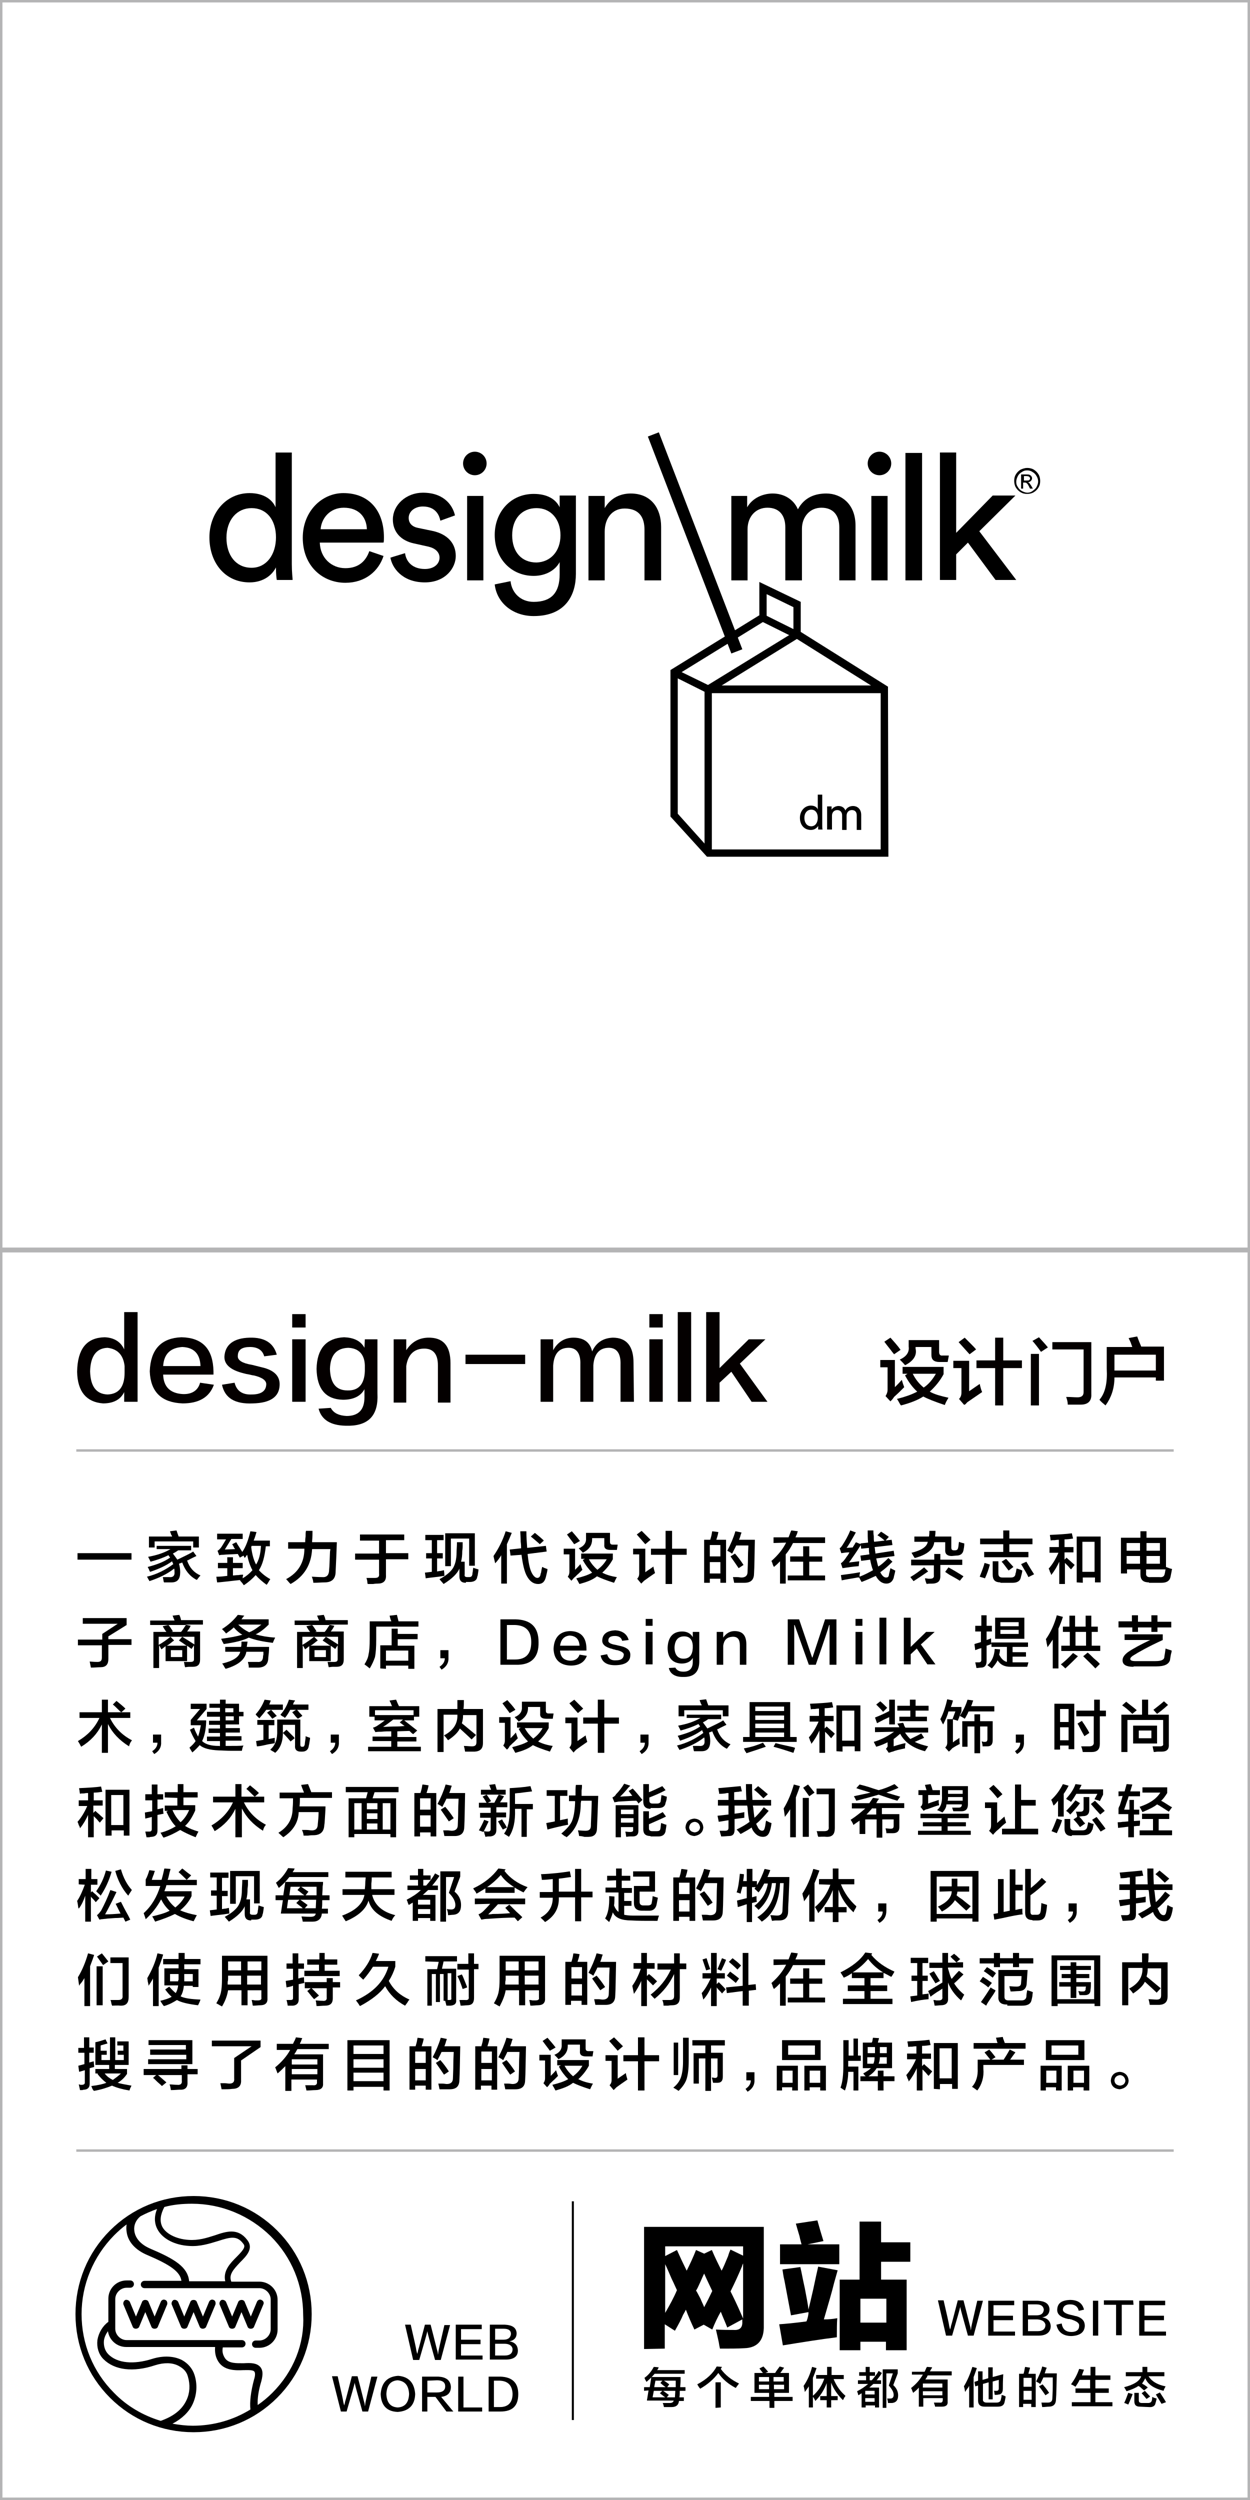 <?xml version="1.0" encoding="utf-8"?>
<!-- Generator: Adobe Illustrator 25.4.1, SVG Export Plug-In . SVG Version: 6.00 Build 0)  -->
<svg version="1.1" id="图层_1" xmlns="http://www.w3.org/2000/svg" xmlns:xlink="http://www.w3.org/1999/xlink" x="0px" y="0px"
	 width="308px" height="616px" viewBox="0 0 308 616" style="enable-background:new 0 0 308 616;" xml:space="preserve">
<style type="text/css">
	.st0{fill:#040000;}
	.st1{fill:#B4B4B5;}
	.st2{fill:#808080;}
	.st3{enable-background:new    ;}
</style>
<g id="XMLID_264_">
	<path class="st0" d="M30.6,323.3h3.3v22.1h-3.3V343c-0.9,1.9-2.7,2.8-5.2,2.8c-4.1-0.3-6.3-2.9-6.4-7.8c0.1-5.6,2.3-8.4,6.8-8.5
		c2.4,0.1,4,1.2,4.8,3C30.6,332.5,30.6,323.3,30.6,323.3z M30.7,338.2v-1.6c-0.3-2.7-1.7-4.2-4.2-4.5c-2.8,0.1-4.2,2.1-4.3,5.8
		c0.1,3.7,1.5,5.6,4.3,5.7C29.3,343.5,30.7,341.7,30.7,338.2z"/>
	<path class="st0" d="M49.3,340.7l3.4,0.5c-1.1,3.1-3.7,4.6-7.7,4.6c-5.2-0.2-7.9-2.8-8.1-7.9c0.2-5.4,2.8-8.2,7.8-8.4
		c5.2,0.1,7.8,2.9,7.9,8.4c0,0.4,0,0.6,0,0.8H40.2c0.1,3,1.7,4.6,4.8,4.8C47.3,343.6,48.8,342.6,49.3,340.7z M40.2,336.6h9.2
		c-0.1-3-1.6-4.6-4.5-4.7C42,332.1,40.4,333.6,40.2,336.6z"/>
	<path class="st0" d="M68.2,333.8l-3.1,0.4c-0.4-1.5-1.6-2.3-3.5-2.3c-2,0-3,0.7-3,2.2c-0.1,1,1,1.8,3.5,2.2
		c0.8,0.2,1.6,0.4,2.4,0.6c3.1,0.7,4.5,2.2,4.4,4.4c-0.1,2.9-2.3,4.4-6.6,4.5c-4.4,0.2-6.9-1.3-7.6-4.6l3.1-0.5c0.5,2,1.9,3,4.2,2.9
		c2.3,0,3.5-0.8,3.6-2.4c0.1-1-0.9-1.8-3.1-2.3c-0.2,0-0.6-0.1-1-0.2c-0.6-0.1-1.1-0.2-1.4-0.3c-3.3-0.8-4.9-2.2-4.8-4.2
		c0.2-2.9,2.3-4.5,6.2-4.6C65.2,329.5,67.4,330.9,68.2,333.8z"/>
	<path class="st0" d="M72,327.1v-3.3h3.3v3.3H72z M72,345.4V330h3.3v15.4H72z"/>
	<path class="st0" d="M89.9,330H93v13.3c0.3,5.6-2.3,8.2-7.9,8c-3.7-0.1-5.9-1.5-6.6-4.2l3-0.2c0.7,1.3,2,1.9,3.9,2
		c2.9,0,4.4-1.5,4.4-4.6v-2c-0.9,1.7-2.7,2.6-5.3,2.6c-4.3-0.1-6.4-2.7-6.5-7.6c0.1-5,2.4-7.6,6.8-7.8c2.4,0.1,4.1,0.9,5,2.6
		L89.9,330L89.9,330z M89.9,337.8v-1.4c-0.1-2.7-1.5-4.2-4.1-4.3c-2.9,0.1-4.4,1.8-4.5,5.2c0.1,3.5,1.5,5.3,4.3,5.3
		C88.4,342.7,89.8,341,89.9,337.8z"/>
	<path class="st0" d="M111,345.6h-3.1v-9.2c0-2.8-1.2-4.2-3.6-4.1s-3.8,1.6-4.2,4.3v9H97V330h3.1v2.7c1.3-2,3-3,5.3-3.1
		c3.8-0.1,5.6,2,5.6,6.3C111,335.9,111,345.6,111,345.6z"/>
	<path class="st0" d="M129.4,336.1h-14.7v-2.3h14.7V336.1z"/>
	<path class="st0" d="M156.2,345.4h-3.3v-9.1c0.1-2.9-1-4.3-3.1-4.2c-2.2,0.1-3.4,1.6-3.6,4.3v9H143v-9.2c0.1-2.8-1-4.2-3.1-4.1
		c-2.2,0.1-3.4,1.5-3.6,4.4v8.9h-3.1V330h3.1v2.7c1.1-2,2.8-3.1,5-3.1c2.5,0,4.1,1.1,4.6,3.4c1-2.2,2.7-3.3,5.1-3.4
		c3.4,0,5.1,2.1,5.1,6.2L156.2,345.4L156.2,345.4z"/>
	<path class="st0" d="M160,327.1v-3.3h3.3v3.3H160z M160,345.4V330h3.3v15.4H160z"/>
	<path class="st0" d="M167,345.4v-22.1h3.3v22.1H167z"/>
	<path class="st0" d="M182.3,336l6.8,9.4h-3.9l-5-7.4l-2.9,2.7v4.7H174v-22.1h3.3v13.8l7.2-7.1h4.1L182.3,336z"/>
</g>
<path id="XMLID_261_" class="st1" d="M308,307.4V0.6V0h-0.6H0.6H0v0.6v306.8v0.6h308V307.4z M307.4,307.4H0.6V0.6h306.8V307.4z"/>
<path id="XMLID_258_" class="st1" d="M308,615.4V308.6V308h-0.6H0.6H0v0.6v306.8v0.6h308V615.4z M307.4,615.4H0.6V308.6h306.8V615.4
	z"/>
<rect id="XMLID_257_" x="18.8" y="357.1" class="st1" width="270.4" height="0.6"/>
<rect id="XMLID_256_" x="18.8" y="529.6" class="st1" width="270.4" height="0.6"/>
<g id="XMLID_227_">
	<g>
		<path d="M19.1,384.3v-1.6h13.3v1.6H19.1z"/>
		<path d="M38.6,382v-1.1h8.5v1.1h-3.2c-0.4,0.3-0.9,0.6-1.3,0.8c0.4,0.5,0.8,1.1,1.1,1.5c1.6-0.8,3-1.4,3.9-2l0.8,1.1
			c-0.4,0.2-1.1,0.5-2,1c0.1,0,0,0-0.3,0.1c0.6,1.8,1.7,3,3.3,3.7c-0.3,0.3-0.6,0.7-0.9,1.1c-1.8-0.9-2.9-2.4-3.6-4.3l-0.8,0.3
			c0.2,0.7,0.3,1.4,0.3,2.1c0,1.7-0.7,2.5-2.1,2.5c-0.5,0-1.2,0-1.9,0c0-0.1-0.1-0.2-0.1-0.4c-0.1-0.4-0.1-0.7-0.2-0.9
			c0.6,0,1.1,0,1.6,0c0.9,0.1,1.4-0.3,1.3-1.3c0-0.3,0-0.6-0.1-0.8c-1.6,1.3-3.7,2.3-6.1,3.1c0-0.1-0.1-0.3-0.2-0.4
			c-0.2-0.4-0.3-0.6-0.4-0.7c2.5-0.6,4.6-1.7,6.5-3.1c-0.1-0.2-0.2-0.4-0.3-0.7c-1.5,1.1-3.3,1.9-5.4,2.6c-0.1-0.1-0.2-0.3-0.3-0.6
			c-0.1-0.3-0.3-0.5-0.3-0.6c2.3-0.6,4.1-1.3,5.5-2.3c0-0.1-0.1-0.2-0.2-0.3c-0.1-0.1-0.1-0.2-0.2-0.3c-1.4,0.7-2.9,1.2-4.4,1.6
			c-0.2-0.4-0.4-0.8-0.6-1.2c2.2-0.4,4-1,5.5-1.9h-3.4V382z M36.7,381.3v-2.7h5.7c0-0.1-0.1-0.3-0.2-0.4c-0.1-0.4-0.3-0.7-0.3-0.9
			l1.6-0.2c0,0.1,0.1,0.3,0.2,0.6c0.1,0.4,0.3,0.7,0.3,0.9h5v2.7h-1.4v-1.5h-9.5v1.5H36.7z"/>
		<path d="M53.5,379.2v-1.3h6.3v1.3H57c-0.7,1.1-1.2,2-1.6,2.6l2.5-0.1c0-0.1-0.1-0.2-0.2-0.3c-0.1-0.2-0.2-0.5-0.5-0.9l1-0.5
			c0.1,0.1,0.2,0.3,0.3,0.5c0.5,0.8,0.9,1.4,1.2,1.9c0.9-1.3,1.5-3,2-5.1l1.5,0.2c-0.2,0.7-0.4,1.4-0.7,2.1h4v1.4h-1
			c-0.3,2.6-0.8,4.5-1.7,5.9c0.7,0.8,1.7,1.6,2.8,2.2c-0.3,0.4-0.5,0.9-0.9,1.4c-1.1-0.8-2-1.6-2.7-2.4c-0.7,0.8-1.7,1.7-2.9,2.5
			c-0.1-0.1-0.2-0.2-0.3-0.4c-0.1-0.1-0.3-0.4-0.7-0.8l0.2-0.1c-0.8,0.1-2,0.2-3.6,0.4c-1,0.1-1.7,0.2-2.2,0.2l-0.2-1.4
			c0,0,0.1,0,0.2,0c0.8,0,1.6-0.1,2.5-0.2v-1.9h-2.3v-1.3H56v-1.4h1.4v1.4h2.4v1.3h-2.4v1.8c0.3,0,0.8-0.1,1.4-0.1
			c0.5-0.1,0.9-0.1,1.1-0.1c0,0.1,0,0.3-0.1,0.5c0,0.2,0,0.3,0,0.4c1-0.6,1.8-1.3,2.4-2c-0.6-1.1-1-2.3-1.3-3.8
			c-0.1,0.1-0.2,0.2-0.3,0.4c-0.1,0.2-0.3,0.3-0.3,0.4l-0.3-0.6l-0.9,0.5l-0.5-0.9c-1.5,0.1-2.7,0.1-3.6,0.2c-0.3,0-0.6,0-0.9,0.1
			c0,0,0,0-0.1,0l-0.4-1.1c0.3-0.1,0.5-0.4,0.8-0.7c0.3-0.4,0.7-1.1,1.3-2.1h-2.2V379.2z M63.1,385.5c0.7-1.1,1.1-2.6,1.2-4.6H62
			l-0.1,0.3C62.1,382.9,62.5,384.4,63.1,385.5z"/>
		<path d="M71.6,390.3c-0.1-0.1-0.2-0.2-0.3-0.3c-0.4-0.5-0.7-0.8-0.8-0.9c3-1.6,4.5-4.1,4.5-7.5h-4V380h4.2c0-0.3,0-0.8,0.1-1.4
			c0-0.6,0-1.1,0.1-1.4H77c0,0.6,0,1.5-0.1,2.6c0,0,0,0,0,0.2H83c-0.1,2.8-0.2,5.2-0.3,7.2c0,1.8-0.9,2.7-2.7,2.7
			c-0.8,0-1.7,0.1-2.8,0.1c0-0.3-0.1-0.8-0.3-1.3c0-0.1-0.1-0.2-0.1-0.2c0.6,0,1.4,0.1,2.6,0.1c1.2,0.1,1.7-0.6,1.7-1.9
			c0.1-0.8,0.1-2.1,0.2-4.1c0-0.4,0.1-0.7,0.1-0.9h-4.5C76.7,385.5,75,388.4,71.6,390.3z"/>
		<path d="M88.7,379.5v-1.4h10.9v1.4h-4.5v3.2h5.5v1.5h-5.5v3.9c0.1,1.4-0.6,2.1-2,2.1c-0.2,0-0.6,0-1.2,0.1c-0.6,0-1,0-1.3,0
			c0-0.1-0.1-0.3-0.1-0.6c0-0.2-0.1-0.5-0.2-0.9c0.7,0,1.3,0,2.1,0c0.8,0,1.1-0.3,1-1.1v-3.4h-5.9v-1.5h5.9v-3.2h-4.7V379.5z"/>
		<path d="M104.8,379.5v-1.3h4.5v1.3h-1.6v3.2h1.4v1.3h-1.4v3.2c0.2,0,0.4-0.1,0.7-0.1c0.2,0,0.5-0.1,1-0.2c0,0.3,0.1,0.7,0.1,1.4
			c-0.2,0-0.7,0.1-1.4,0.2c-1.6,0.2-2.7,0.3-3.2,0.4l-0.2-1.4l1.7-0.2V384H105v-1.3h1.4v-3.2H104.8z M114.8,390
			c-1.1,0-1.6-0.5-1.6-1.6v-1.9c-0.5,1.2-1.8,2.5-3.9,3.8c-0.1-0.1-0.3-0.4-0.7-0.8c-0.1-0.2-0.3-0.3-0.3-0.4
			c1.7-0.9,2.8-1.9,3.3-2.7c0.5-0.8,0.9-2.1,0.9-3.9c0-0.7,0.1-1.5,0.1-2.5h1.4c0,0.2,0,0.5,0,1.1c0,0.5-0.1,0.9-0.1,1.1
			c0,1-0.1,1.9-0.3,2.6h0.9v3.1c-0.1,0.5,0.1,0.7,0.7,0.7h0.4c0.5,0,0.7-0.2,0.8-0.7c0-0.1,0-0.3,0.1-0.7c0-0.4,0.1-0.7,0.1-0.9
			c0.1,0,0.5,0.2,1.3,0.4c0,0.3-0.1,0.8-0.2,1.5c0,0.1-0.1,0.2-0.1,0.3c-0.1,0.9-0.8,1.3-1.9,1.3h-0.9V390z M109.7,385.9v-8.1h7.3v8
			h-1.4v-6.7h-4.5v6.8L109.7,385.9L109.7,385.9z"/>
		<path d="M123.5,390.3v-7.1c-0.4,0.7-0.9,1.4-1.5,2c-0.1-0.6-0.3-1.2-0.4-1.8c1.3-1.9,2.3-3.9,3-6.1l1.5,0.4
			c-0.4,1-0.8,1.9-1.2,2.8v9.7h-1.4V390.3z M125.8,383.3l-0.2-1.5l2.8-0.3c0-0.3,0-0.9-0.1-1.6c0-1.1-0.1-2-0.1-2.6h1.5
			c0,1.4,0.1,2.8,0.2,4.1l4.6-0.5l0.2,1.4l-4.7,0.6c0.2,2,0.5,3.6,1,4.6c0.4,0.8,0.9,1.3,1.4,1.3c0.4,0,0.7-0.3,0.8-0.9
			c0-0.1,0-0.2,0.1-0.3c0.1-0.7,0.2-1.2,0.3-1.5c0.1,0,0.3,0.1,0.4,0.2c0.4,0.1,0.7,0.3,0.9,0.3c0,0.5-0.2,1.1-0.4,2
			c-0.3,1.2-0.9,1.7-1.9,1.7c-1.2,0-2.1-0.7-2.8-2c-0.6-1.1-1-2.9-1.3-5.2L125.8,383.3z M133,380.5c0,0-0.1-0.1-0.2-0.2
			c-0.8-0.7-1.5-1.3-2-1.7l1-0.9c1,0.8,1.7,1.4,2.2,1.9L133,380.5z"/>
		<path d="M140.8,389.5l-0.9-1c0.3-0.4,0.4-0.8,0.4-1.2V383h-1.4v-1.4h2.8v5.2c0.4-0.4,0.9-0.9,1.3-1.4c0.2,0.5,0.3,1,0.5,1.4
			c-0.2,0.2-0.5,0.5-0.9,0.9c-0.5,0.4-0.8,0.8-1.1,1C141.2,389,141,389.3,140.8,389.5z M141.5,380.5c-0.1-0.1-0.2-0.2-0.3-0.4
			c-0.4-0.5-0.9-1.2-1.5-2l1.2-0.8c0.7,0.8,1.4,1.6,2,2.4L141.5,380.5z M142.8,390.3c-0.1-0.1-0.2-0.3-0.4-0.7
			c-0.2-0.3-0.3-0.5-0.4-0.7c1.6-0.4,2.9-0.8,3.9-1.4c-0.8-0.8-1.6-1.8-2.3-3.1l0.5-0.3h-0.9v-1.3h7.8v1.4c-0.7,1.3-1.6,2.4-2.6,3.3
			c0.9,0.5,2.2,0.9,3.6,1.1c-0.3,0.5-0.5,1-0.7,1.4c-1.9-0.6-3.2-1.1-4.2-1.6C146,389.3,144.6,389.8,142.8,390.3z M143.6,382.6
			c-0.1-0.2-0.5-0.6-1-1.1c1.3-0.5,1.9-1.4,1.8-2.5v-1.3h5.9v2.2c0,0.5,0.2,0.7,0.7,0.7h1.2l-0.2,1.3h-1.6c-1.1,0-1.6-0.4-1.5-1.3
			V379h-3v0.3C145.9,380.7,145.2,381.8,143.6,382.6z M145.1,384.2c0.6,1.1,1.3,1.9,2.1,2.6c0.9-0.7,1.7-1.5,2.3-2.6H145.1z"/>
		<path d="M158,390.2l-1-1.2c0.3-0.3,0.5-0.7,0.5-1.3V383H156v-1.4h3v5.8c0.5-0.4,1.2-0.8,2-1.4c0.1,0.7,0.3,1.2,0.4,1.6
			c-1,0.7-1.9,1.3-2.7,1.9c-0.1,0.1-0.3,0.3-0.5,0.5C158.1,390.1,158,390.2,158,390.2z M159,380.5c-0.7-0.8-1.4-1.6-2.1-2.4l1.2-0.9
			c0.3,0.3,0.6,0.6,1.1,1.1s0.9,0.9,1.1,1.1L159,380.5z M160.4,383.1v-1.5h3.6v-4.4h1.6v4.4h3.6v1.5h-3.6v7.2H164v-7.2H160.4z"/>
		<path d="M173.5,390.1v-10.7h1.5c0.1-0.4,0.3-0.9,0.4-1.6c0-0.2,0.1-0.4,0.1-0.5l1.5,0.2c-0.1,0.7-0.3,1.3-0.5,1.9h2.4V390h-1.4v-1
			h-2.6v1h-1.4V390.1z M174.9,380.7v2.8h2.6v-2.8H174.9z M174.9,384.9v2.8h2.6v-2.8H174.9z M180.9,390c-0.1-0.5-0.2-1-0.3-1.4
			c0.2,0,0.5,0,1,0s0.8,0.1,1.1,0.1c1,0,1.5-0.5,1.5-1.4c0-0.6,0.1-1.8,0.1-3.7c0-1.3,0.1-2.3,0.1-2.8h-3c-0.3,0.7-0.7,1.4-1,2
			c-0.1,0-0.2-0.1-0.3-0.2c-0.2-0.1-0.5-0.3-0.9-0.5c0.8-1.5,1.5-3.1,2-4.8l1.5,0.3c0,0.1-0.1,0.3-0.2,0.6c-0.1,0.5-0.3,0.9-0.4,1.2
			h3.9c-0.1,4-0.1,6.7-0.2,8.2c0,1.6-0.7,2.4-2.4,2.4C182.5,390,181.7,390,180.9,390z M182,386.4c-0.6-0.9-1.3-1.9-2-2.9l1.1-0.7
			c0.7,0.8,1.4,1.7,2.1,2.8L182,386.4z"/>
		<path d="M190.6,380.2v-1.4h3.7c0.1-0.3,0.3-0.7,0.5-1.3c0.1-0.2,0.1-0.3,0.2-0.4l1.6,0.2c-0.1,0.1-0.1,0.3-0.2,0.6
			c-0.2,0.4-0.3,0.7-0.4,0.9h7.3v1.4h-7.9c-0.5,1-1.1,2-1.8,2.8v7.2h-1.4v-5.5c-0.1,0.1-0.4,0.4-0.7,0.7c-0.3,0.3-0.6,0.5-0.8,0.7
			c-0.1-0.2-0.3-0.5-0.4-1c-0.1-0.2-0.2-0.4-0.2-0.5c1.6-1.4,2.8-2.9,3.6-4.5L190.6,380.2L190.6,380.2z M194.7,384.8v-1.3h3.2V381
			h1.5v2.5h3.2v1.3h-3.2v3.4h3.9v1.2h-9.2v-1.2h3.8v-3.4H194.7z"/>
		<path d="M212.3,389.8c-0.3-0.5-0.5-0.9-0.6-1.1c-0.4,0-0.6,0-0.4,0c-1.7,0.3-3,0.5-3.9,0.7l-0.2-1.3c1.5-0.2,3.1-0.4,4.7-0.7
			c0,0.1,0,0.3-0.1,0.6c0,0.3,0,0.4,0,0.5c1.3-0.5,2.4-1.1,3.3-1.6c-0.3-0.8-0.5-1.6-0.7-2.6l-2.2,0.3l-0.2-1.3l2.2-0.3
			c0,0,0-0.1,0-0.2c-0.1-0.4-0.1-0.9-0.1-1.4l-1.9,0.2l-0.1-0.9c-0.5,0.8-1.2,1.9-2.2,3.3c-0.3,0.5-0.6,0.8-0.7,1
			c0.8-0.1,1.6-0.2,2.5-0.3c0,0.4-0.1,0.8-0.1,1.2c-1.4,0.1-2.7,0.3-4,0.5l-0.4-1.2c0.4-0.3,0.7-0.6,0.9-0.9
			c0.2-0.2,0.4-0.6,0.8-1.1c0.2-0.3,0.3-0.5,0.4-0.7c-0.7,0-1.3,0.1-2,0.2l-0.4-1.2c0.3-0.2,0.5-0.5,0.7-0.8
			c0.7-1.1,1.4-2.3,1.9-3.6l1.4,0.5c-0.1,0.1-0.2,0.3-0.3,0.5c-0.9,1.6-1.6,2.8-2,3.3l1.5-0.1c0.1-0.2,0.3-0.5,0.5-0.8
			c0.1-0.3,0.3-0.4,0.3-0.5l1.2,0.5l-0.1-0.2l1.9-0.2c-0.1-1-0.1-2-0.1-3h1.4c0,0.3,0,0.8,0.1,1.4c0,0.7,0,1.1,0.1,1.4l4.3-0.5
			l0.2,1.3l-4.4,0.5c0,0.1,0.1,0.4,0.1,0.7c0,0.3,0.1,0.5,0.1,0.7c0,0,0,0.1,0,0.2l4.5-0.7l0.2,1.3l-4.5,0.6c0.2,0.8,0.3,1.4,0.5,2
			c0.7-0.4,1.5-1.1,2.5-2.1l1,0.9c-1.1,1.1-2,1.9-3,2.6c0.4,0.8,0.9,1.3,1.4,1.3c0.4,0,0.6-0.1,0.7-0.5c0.1-0.7,0.3-1.2,0.4-1.8
			c0.4,0.2,0.8,0.4,1.2,0.6c-0.1,0.7-0.3,1.2-0.4,1.8c-0.3,0.9-0.9,1.4-1.8,1.4c-1,0-1.9-0.6-2.6-1.9
			C214.7,388.8,213.6,389.3,212.3,389.8z M218.1,379.7c-0.7-0.6-1.3-1.1-1.9-1.4l0.9-0.9c0.3,0.2,0.8,0.5,1.5,1
			c0.2,0.1,0.3,0.2,0.4,0.3L218.1,379.7z"/>
		<path d="M225.1,389.6c-0.1-0.1-0.2-0.3-0.4-0.5c-0.2-0.3-0.3-0.4-0.4-0.5c1.2-0.7,2.3-1.5,3.4-2.4l1,1
			C227.4,388.1,226.2,388.9,225.1,389.6z M224.5,385.6v-1.3h5.7v-1.4h1.5v1.4h5.4v1.3h-5.4v2.8c0,1.1-0.5,1.7-1.8,1.8
			c-0.7,0-1.3,0-1.6,0.1c0-0.1,0-0.2-0.1-0.3c-0.1-0.3-0.2-0.6-0.3-1.1c0.2,0,0.4,0,0.8,0.1c0.3,0,0.4,0,0.5,0c0.7,0,1-0.3,0.9-0.9
			v-2.4h-5.6V385.6z M234.5,383.4c-1.1,0-1.7-0.5-1.6-1.6V380h-2.7c-0.2,1.8-1.8,3.1-4.8,3.9c-0.3-0.4-0.5-0.8-0.8-1.3
			c2.5-0.6,3.8-1.5,4-2.7h-3.3v-1.3h3.6c0.1-0.6,0.1-1.1,0.1-1.4h1.5c0,0.3,0,0.7-0.1,1.3c0.1-0.4,0.1-0.4,0,0.1h4v2.7
			c0,0.5,0.2,0.7,0.6,0.7h0.3c0.5,0,0.7-0.2,0.8-0.7c0.1-0.4,0.1-0.9,0.2-1.4c0.4,0.2,0.9,0.3,1.3,0.4c0,0.7-0.1,1.2-0.2,1.7
			c-0.2,0.9-0.8,1.3-1.8,1.3L234.5,383.4L234.5,383.4z M236.5,389.5c-0.6-0.4-1.5-0.9-2.6-1.5c-0.4-0.3-0.8-0.5-1-0.7l0.8-1.1
			c1.1,0.6,2.3,1.3,3.7,2.2L236.5,389.5z"/>
		<path d="M242.7,388.9c-0.3-0.1-0.6-0.2-1-0.3c-0.1,0-0.2-0.1-0.3-0.1c0.6-1.5,1-2.6,1.2-3.4l1.3,0.4
			C243.6,386.7,243.2,387.8,242.7,388.9z M241.5,380.5v-1.4h5.7v-2h1.5v2h5.7v1.4h-5.7v1.9h4.7v1.3h-10.9v-1.3h4.7v-1.9H241.5z
			 M246.5,389.9c-1.3,0-1.9-0.6-1.9-1.9v-3.3h1.4v3c0,0.7,0.3,1,1,1h2.1c0.7,0,1-0.3,1.1-0.8c0-0.1,0-0.2,0.1-0.4
			c0.1-0.4,0.1-0.8,0.2-1c0.2,0,0.4,0.1,0.7,0.2s0.6,0.2,0.7,0.3c-0.1,0.8-0.3,1.3-0.4,1.8c-0.2,0.8-0.9,1.2-2,1.2h-3V389.9z
			 M248.5,387c0-0.1-0.1-0.2-0.2-0.3c-0.6-0.8-1.1-1.5-1.5-1.9l1.1-0.7c0.7,0.8,1.3,1.4,1.8,2L248.5,387z M253.4,388.6
			c-0.3-0.7-0.9-1.7-1.8-3.2l1.3-0.6c0.7,1.2,1.3,2.2,1.9,3.1L253.4,388.6z"/>
		<path d="M258.6,382.5v-1.3h2.3v-1.8c-0.2,0-0.5,0-1,0.1c-0.5,0-0.8,0-1,0.1c0-0.2-0.1-0.4-0.1-0.8c-0.1-0.3-0.1-0.5-0.1-0.6
			c2.2-0.1,4-0.2,5.4-0.4l0.3,1.3c-0.7,0.1-1.3,0.2-2.1,0.2v1.9h2.2v1.3h-2.2v1.8l0.5-0.5c0.2,0.2,0.5,0.5,1,0.9
			c0.4,0.4,0.8,0.7,1,0.9l-0.9,1.1c-0.1-0.1-0.4-0.4-0.7-0.8c-0.4-0.4-0.6-0.6-0.8-0.8v5.2H261v-5.5c-0.5,1.1-1.1,2.2-2,3.3
			c0-0.2-0.1-0.5-0.3-0.8c-0.1-0.4-0.2-0.6-0.3-0.8c0.9-1,1.7-2.3,2.4-3.9h-2.2V382.5z M265.3,389.9v-11.3h5.9v11.3h-1.4v-1.2h-3
			v1.3L265.3,389.9L265.3,389.9z M266.7,379.9v7.4h3v-7.4H266.7z"/>
		<path d="M283.1,389.9c-1.4,0-2.1-0.6-2.1-2v-1.2h-3.3v1h-1.5v-8.8h4.8v-1.6h1.5v1.6h4.8v7.2c0.5,0.2,1,0.4,1.5,0.5
			c0,0.1-0.1,0.3-0.1,0.5c-0.1,0.5-0.2,1-0.3,1.5c-0.2,0.9-0.9,1.4-2.2,1.4h-3.1V389.9z M277.6,380.2v1.9h3.3v-1.9H277.6z
			 M277.6,383.4v1.9h3.3v-1.9H277.6z M287,387.7c0.1-0.3,0.1-0.7,0.2-1h-4.8v0.9c-0.1,0.7,0.3,1.1,1.1,1h2.2
			C286.5,388.7,286.9,388.4,287,387.7z M285.8,380.2h-3.3v1.9h3.3V380.2z M282.5,385.3h3.3v-1.9h-3.3V385.3z"/>
		<path d="M19.2,405.4V404h6v-1.4l3.8-2.5h-8.6v-1.4h10.8v1.7l-4.5,2.8v0.7h5.7v1.4h-5.7v3.5c0,1.3-0.6,2-1.9,2
			c-0.7,0-1.5,0.1-2.4,0.1c-0.1-0.5-0.2-1-0.3-1.5c0.3,0,0.9,0.1,1.9,0.1c0.8,0,1.1-0.3,1.1-1.1v-3L19.2,405.4L19.2,405.4z"/>
		<path d="M39.8,406.4c-0.1-0.1-0.2-0.3-0.4-0.7c-0.1-0.1-0.2-0.3-0.2-0.3v5.6h-1.4v-8.9H41c-0.4-0.5-0.7-1-0.9-1.4l1.4-0.3
			c0.3,0.3,0.6,0.8,1,1.4c0,0.1,0.1,0.1,0.1,0.2l-0.4,0.1h2.4c0.3-0.3,0.6-0.8,1-1.4c0.1-0.1,0.1-0.2,0.2-0.3H37v-1.1h6
			c0-0.1-0.1-0.3-0.2-0.5c-0.1-0.3-0.2-0.6-0.3-0.7l1.7-0.2c0,0.1,0.1,0.3,0.2,0.5c0.1,0.4,0.2,0.6,0.2,0.8H50v1.1h-4.4l1.4,0.3
			c-0.1,0.1-0.2,0.4-0.4,0.7c-0.2,0.3-0.4,0.6-0.5,0.7h3.2v6.9c0,1.2-0.5,1.8-1.8,1.8c-0.2,0-0.5,0-0.9,0s-0.7,0.1-1,0.1
			c0-0.1-0.1-0.3-0.1-0.4c-0.1-0.4-0.1-0.7-0.2-0.9c0.6,0,1.1,0,1.6,0c0.7,0,0.9-0.2,0.9-0.7v-3.4l-0.6,0.9l-1.1-0.8v3.8h-5.3v-3.7
			L39.8,406.4z M39.1,403.3v2c0.9-0.5,1.9-1.2,2.9-2l0.9,0.9c-0.1,0.1-0.3,0.2-0.4,0.3c-0.6,0.5-1,0.8-1.4,1H46
			c-0.2-0.1-0.5-0.3-0.9-0.6c-0.4-0.3-0.8-0.5-1-0.7l0.8-0.9c0.8,0.5,1.8,1.1,3,1.9v-1.9L39.1,403.3L39.1,403.3z M44.9,408.3v-1.7
			h-2.8v1.7H44.9z"/>
		<path d="M55.1,405.1c0-0.1-0.1-0.3-0.3-0.6c-0.1-0.3-0.3-0.6-0.3-0.7c2.2-0.3,3.9-0.6,5.2-1c-0.7-0.4-1.4-1-2.1-1.8
			c-0.5,0.5-1.2,1-1.9,1.5c-0.2-0.3-0.5-0.6-1-1.1c1.6-1,2.9-2.2,3.9-3.5l1.6,0.2c-0.3,0.3-0.5,0.6-0.7,0.9h6.7v1.3
			c-1.2,1.2-2.3,2-3.2,2.4c1.3,0.4,3,0.7,4.8,0.8c-0.1,0.2-0.3,0.6-0.5,1.1c0,0.1-0.1,0.2-0.1,0.2c-2.4-0.3-4.4-0.7-5.9-1.3
			C60,404.2,57.9,404.7,55.1,405.1z M61.3,410.9c0-0.2,0-0.5-0.1-0.9c-0.1-0.3-0.1-0.4-0.1-0.5c0.3,0,0.6,0,1.1,0s0.9,0,1.2,0
			c0.9,0.1,1.3-0.3,1.4-1.1c0-0.1,0-0.4,0.1-0.7c0-0.4,0-0.6,0-0.7h-4.2c-0.3,1.9-2,3.3-5.1,4.2c-0.1-0.1-0.3-0.4-0.5-0.8
			c-0.2-0.3-0.3-0.5-0.4-0.5c2.7-0.6,4.2-1.6,4.5-2.9h-3.7v-1.2h3.9c0.1-0.4,0.1-0.8,0.1-1.3H61l-0.2,1.3h5.5c0,1-0.1,1.9-0.2,2.7
			c0,1.6-0.9,2.4-2.6,2.4C63.1,410.9,62.3,410.9,61.3,410.9z M64.4,400.3h-5.7c0.8,0.8,1.7,1.4,2.7,1.9
			C62.4,401.8,63.4,401.1,64.4,400.3z"/>
		<path d="M75.2,406.4c-0.1-0.1-0.2-0.3-0.4-0.7c-0.1-0.1-0.2-0.3-0.2-0.3v5.6h-1.4v-8.9h3.2c-0.4-0.5-0.7-1-0.9-1.4l1.4-0.3
			c0.3,0.3,0.6,0.8,1,1.4c0,0.1,0.1,0.1,0.1,0.2l-0.4,0.1H80c0.3-0.3,0.6-0.8,1-1.4c0.1-0.1,0.1-0.2,0.2-0.3h-8.6v-1.1h6
			c0-0.1-0.1-0.3-0.2-0.5c-0.1-0.3-0.2-0.6-0.3-0.7l1.7-0.2c0,0.1,0.1,0.3,0.2,0.5c0.1,0.4,0.2,0.6,0.2,0.8h5.5v1.1H81l1.4,0.3
			c-0.1,0.1-0.2,0.4-0.4,0.7c-0.2,0.3-0.4,0.6-0.5,0.7h3.2v6.9c0,1.2-0.5,1.8-1.8,1.8c-0.2,0-0.5,0-0.9,0s-0.7,0.1-1,0.1
			c0-0.1-0.1-0.3-0.1-0.4c-0.1-0.4-0.1-0.7-0.2-0.9c0.6,0,1.1,0,1.6,0c0.7,0,0.9-0.2,0.9-0.7v-3.4l-0.6,0.9l-1.1-0.8v3.8h-5.3v-3.7
			L75.2,406.4z M74.5,403.3v2c0.9-0.5,1.9-1.2,2.9-2l0.9,0.9c-0.1,0.1-0.3,0.2-0.4,0.3c-0.6,0.5-1,0.8-1.4,1h4.9
			c-0.2-0.1-0.5-0.3-0.9-0.6c-0.4-0.3-0.8-0.5-1-0.7l0.8-0.9c0.8,0.5,1.8,1.1,3,1.9v-1.9L74.5,403.3L74.5,403.3z M80.3,408.3v-1.7
			h-2.8v1.7H80.3z"/>
		<path d="M91.1,411.1L91.1,411.1c-0.6-0.5-1-0.8-1.3-1c0.5-0.8,0.9-1.6,1-2.4c0.2-0.8,0.3-2.1,0.3-3.9v-4.3h5.3
			c0-0.1,0-0.2-0.1-0.3c-0.1-0.3-0.2-0.6-0.3-1.1l1.8-0.2l0.4,1.6h4.9v1.3H92.7v3.2c0,1.9-0.1,3.3-0.3,4.3
			C92.1,409.2,91.7,410.1,91.1,411.1z M93.7,411.1v-5.7h2.8v-4.1H98v1.3h4.9v1.3H98v1.6h4.1v5.7h-1.5v-0.8h-5.5v0.8L93.7,411.1
			L93.7,411.1z M95.1,406.7v2.5h5.5v-2.5H95.1z"/>
		<path d="M108.8,411.4l-0.5-0.7c0.9-0.6,1.3-1.3,1.3-2.1h-1.1v-2h2c0,0.3,0,0.9,0,1.8C110.6,409.7,110,410.7,108.8,411.4z"/>
		<path d="M127.1,410.2h-3.8V399h3.7c3.8,0.1,5.7,1.9,5.7,5.6C132.8,408.4,130.9,410.3,127.1,410.2z M126.9,400.4h-2v8.5h2
			c2.7,0,4-1.4,4-4.3C130.9,401.8,129.5,400.5,126.9,400.4z"/>
		<path d="M142.8,407.7l1.8,0.3c-0.6,1.6-1.9,2.4-4,2.4c-2.7-0.1-4.1-1.5-4.2-4.1c0.1-2.8,1.5-4.3,4-4.4c2.7,0,4.1,1.5,4.1,4.4
			c0,0.2,0,0.3,0,0.4H138c0.1,1.6,0.9,2.4,2.5,2.5C141.8,409.2,142.5,408.6,142.8,407.7z M138,405.5h4.8c-0.1-1.6-0.9-2.4-2.4-2.5
			C139,403.1,138.2,404,138,405.5z"/>
		<path d="M154.9,404.1l-1.6,0.2c-0.2-0.8-0.8-1.2-1.8-1.2c-1.1,0-1.6,0.4-1.6,1.1c-0.1,0.5,0.5,0.9,1.8,1.1
			c0.4,0.1,0.8,0.2,1.3,0.3c1.6,0.4,2.4,1.1,2.3,2.3c0,1.5-1.2,2.3-3.4,2.4c-2.3,0.1-3.6-0.7-3.9-2.4l1.6-0.3c0.3,1.1,1,1.6,2.2,1.5
			c1.2,0,1.8-0.4,1.9-1.3c0.1-0.5-0.5-0.9-1.6-1.2c-0.1,0-0.3,0-0.5-0.1c-0.3-0.1-0.6-0.1-0.7-0.2c-1.7-0.4-2.6-1.1-2.5-2.2
			c0.1-1.5,1.2-2.3,3.2-2.4C153.3,401.8,154.5,402.6,154.9,404.1z"/>
		<path d="M159.1,400.6v-1.7h1.7v1.7H159.1z M159.1,410.1v-8h1.7v8H159.1z"/>
		<path d="M170.7,402.1h1.6v6.9c0.1,2.9-1.2,4.3-4.1,4.2c-1.9,0-3.1-0.8-3.4-2.2l1.6-0.1c0.4,0.7,1,1,2,1c1.5,0,2.3-0.8,2.3-2.4v-1
			c-0.5,0.9-1.4,1.4-2.8,1.4c-2.2-0.1-3.4-1.4-3.4-3.9c0.1-2.6,1.3-4,3.6-4c1.2,0,2.1,0.5,2.6,1.4L170.7,402.1L170.7,402.1z
			 M170.7,406.1v-0.7c-0.1-1.4-0.8-2.2-2.1-2.2c-1.5,0-2.3,0.9-2.4,2.7c0,1.8,0.8,2.8,2.2,2.8C169.9,408.7,170.6,407.8,170.7,406.1z
			"/>
		<path d="M183.9,410.2h-1.6v-4.8c0-1.5-0.6-2.2-1.9-2.1c-1.3,0.1-2,0.8-2.2,2.2v4.7h-1.6v-8.1h1.6v1.4c0.7-1,1.6-1.6,2.8-1.6
			c2,0,2.9,1.1,2.9,3.3V410.2z"/>
		<path d="M199.3,410.2l-3.5-9.8h-0.1v9.8h-1.6V399h2.8l3.2,9.4h0.1l3.1-9.4h2.8v11.2h-1.7v-9.8h-0.1c-0.2,0.8-1.3,4.1-3.3,9.8
			H199.3z"/>
		<path d="M210.8,400.6v-1.7h1.7v1.7H210.8z M210.8,410.1v-8h1.7v8H210.8z"/>
		<path d="M216.7,410.1v-11.5h1.7v11.5H216.7z"/>
		<path d="M226.9,405.2l3.6,4.9h-2l-2.6-3.9l-1.5,1.4v2.5h-1.7v-11.5h1.7v7.2l3.8-3.7h2.1L226.9,405.2z"/>
		<path d="M240.3,402v-1.4h1.5V398h1.3v2.6h1.3v1.4h-1.3v2.1l1.1-0.4c0,0.5,0,1,0.1,1.4l-1.2,0.4v3.7c0,1.1-0.4,1.7-1.4,1.7
			c-0.3,0-0.7,0.1-1.1,0.1c-0.1-0.5-0.2-1-0.3-1.4c0.3,0,0.5,0,0.9,0s0.6-0.2,0.6-0.6v-2.9c-0.5,0.1-1,0.3-1.5,0.5l-0.2-1.5
			c0.5-0.2,1.1-0.3,1.6-0.5V402H240.3z M244.3,405.8v-1.1h9v1.1h-3.8v1.3h3.3v1.1h-3.3v1.4c1.2,0,2.5,0,3.9,0
			c-0.1,0.4-0.2,0.8-0.3,1.1c-1.4,0-2.8,0-4.1,0c-1.5,0-2.5-0.5-3.2-1.6c-0.3,0.7-0.8,1.3-1.4,2c-0.3-0.2-0.7-0.5-1.1-0.8
			c1.1-0.9,1.7-2.3,1.8-4l1.3,0.1c0,0.5-0.1,0.9-0.2,1.3c0.5,1,1.1,1.6,1.9,1.8v-3.7L244.3,405.8L244.3,405.8z M245.2,403.8v-5.2
			h7.2v5.2H245.2z M246.5,399.7v1h4.5v-1H246.5z M246.5,401.6v1h4.5v-1H246.5z"/>
		<path d="M258.1,405.9c0-0.2-0.1-0.5-0.2-1s-0.1-0.8-0.2-1c1.2-1.7,2.1-3.7,2.7-5.9l1.5,0.4c-0.3,1-0.7,2-1.1,2.9v9.8h-1.4V404
			C259,404.6,258.6,405.2,258.1,405.9z M262.5,411.1c-0.3-0.3-0.6-0.6-1.1-1c0.8-0.6,1.8-1.5,3-2.8l1.2,0.8
			C264.6,409.1,263.6,410.1,262.5,411.1z M261.9,402.1v-1.3h1.6v-2.7h1.4v2.7h2.6v-2.7h1.4v2.7h1.6v1.3H269v3.4h2.1v1.3h-9.6v-1.3
			h2.1v-3.4H261.9z M265,402.1v3.4h2.6v-3.4H265z M269.9,411.1c-0.9-1-2-2-3-3l1.1-0.9c0.4,0.3,0.9,0.8,1.5,1.4
			c0.7,0.6,1.2,1,1.5,1.4L269.9,411.1z"/>
		<path d="M275.6,400.9v-1.4h3.3V398h1.5v1.6h3.3V398h1.5v1.6h3.4v1.4h-3.4v1.1h-1.5V401h-3.3v1.1H279V401h-3.4V400.9z M279.3,410.7
			c-1.8,0-2.7-0.5-2.7-1.6c0-0.7,0.4-1.3,1.3-2c1.3-0.9,3.2-1.9,5.5-3h-6.3v-1.4h9.4v1.4c-3.5,1.6-6,3-7.4,3.9
			c-0.4,0.3-0.6,0.5-0.6,0.8s0.4,0.5,1.2,0.5h5c1.4,0,2.2-0.3,2.2-1.1c0.1-0.6,0.2-1.2,0.3-2c0.8,0.3,1.3,0.4,1.5,0.5
			c0,0.3-0.1,0.6-0.2,1c-0.1,0.7-0.2,1.1-0.2,1.3c-0.3,1.1-1.4,1.6-3.4,1.6h-5.6V410.7z"/>
		<path d="M32.1,421.9v1.4h-5c1.1,2.3,2.9,4.2,5.4,5.5c0,0.1-0.1,0.2-0.2,0.3c-0.2,0.3-0.4,0.7-0.5,1.2c-2.4-1.5-4.1-3.3-5.2-5.5
			v7.1h-1.5v-7c-1.1,2.3-2.8,4.1-5.1,5.5c-0.3-0.6-0.6-1.1-0.8-1.4c2.4-1.4,4.2-3.3,5.3-5.7h-4.9v-1.4h5.5v-3.1h1.5v3.1H32.1z
			 M29.9,421.9c-0.2-0.1-0.5-0.4-0.9-0.8c-0.5-0.5-0.9-0.9-1.2-1.1l0.9-0.9c1,0.8,1.7,1.4,2.2,1.9L29.9,421.9z"/>
		<path d="M38,432.2l-0.5-0.7c0.9-0.6,1.3-1.3,1.3-2.1h-1.1v-2h2c0,0.3,0,0.9,0,1.8C39.8,430.5,39.2,431.5,38,432.2z"/>
		<path d="M51,422.9v-1.1h3.2v-1h-2.6v-1h2.6v-1h1.4v1h3.3v2H60v1.1h-1.1v2h-3.3v0.9h3.5v1.1h-3.5v0.9h3.9v1.1h-3.9v1.3
			c2.2,0,3.7,0,4.4-0.1c-0.2,0.3-0.3,0.7-0.4,1.3c-0.5,0-1.3,0-2.5,0c-1.4,0-2.5-0.1-3.2-0.1c-2.2-0.1-3.8-0.5-4.7-1.3
			c-0.5,0.6-1.1,1.2-1.8,1.8c0,0-0.1-0.1-0.2-0.3c-0.3-0.5-0.5-0.8-0.5-0.9c0.6-0.5,1.1-1,1.5-1.6c-0.5-0.8-1-1.8-1.4-2.8l1-0.5
			c0.3,0.9,0.7,1.6,1,2.2c0.3-0.8,0.5-1.8,0.7-2.8H47v-1.3l2.3-2.7H47v-1.3h3.9v1.3l-2.4,2.8h2.3v0.5c-0.1,2.1-0.5,3.6-1,4.6
			c0.8,0.8,2.2,1.2,4.1,1.2c0,0,0.1,0,0.2,0l0.1,0.1V429H51v-1.1h3.2V427h-2.8v-1.1h2.8V425h-2.7v-1h2.7v-1H51V422.9z M57.5,420.9
			h-2v1h2V420.9z M55.6,422.9v1h2v-1H55.6z"/>
		<path d="M63.9,423.4c-0.1-0.1-0.3-0.3-0.5-0.5s-0.4-0.4-0.4-0.5c1-1.1,1.7-2.3,2.2-3.6l1.5,0.2c0,0.1-0.1,0.3-0.2,0.6
			c-0.1,0.2-0.1,0.4-0.2,0.4h3.4v1.3h-4.1C65.1,422,64.5,422.7,63.9,423.4z M63.4,425.1v-1.3h4.2v1.3h-1.4v3.4l1.5-0.3
			c0,0.5,0,0.9,0,1.3c-0.3,0.1-0.9,0.2-1.6,0.3c-1.3,0.3-2.2,0.5-2.8,0.5l-0.2-1.3c0.5-0.1,1.1-0.2,1.8-0.3V425h-1.5V425.1z
			 M67.1,423.5c-0.4-0.5-0.8-1-1.3-1.5l1-0.7c0.5,0.5,0.9,1,1.4,1.5L67.1,423.5z M67.8,431.9c-0.1-0.1-0.4-0.3-0.8-0.5
			c-0.2-0.1-0.3-0.2-0.4-0.3c1.2-1,1.8-2.6,1.7-4.8v-2.6H74v6.2c0,0.3,0.1,0.5,0.4,0.5h0.2c0.3,0,0.4-0.2,0.5-0.6
			c0-0.3,0.1-0.8,0.2-1.6c0,0.1,0,0,0-0.4c0.2,0.1,0.5,0.2,0.8,0.3c0.1,0,0.2,0.1,0.3,0.1c0,0.3-0.1,0.8-0.2,1.4
			c0,0.2-0.1,0.4-0.1,0.5c-0.1,1-0.7,1.5-1.6,1.5h-0.4c-1,0-1.5-0.5-1.4-1.5V425h-3v1.5C69.8,428.8,69.2,430.7,67.8,431.9z
			 M70.2,423.3c-0.1-0.1-0.3-0.3-0.6-0.4c-0.2-0.1-0.4-0.3-0.5-0.4c0.9-1,1.6-2.2,2.1-3.7l1.5,0.2c0,0.1-0.1,0.2-0.2,0.3
			c-0.1,0.1-0.2,0.4-0.3,0.7H76v1.3h-4.5C71.2,421.9,70.8,422.6,70.2,423.3z M71.6,429.1c-0.4-0.5-1.1-1.3-1.9-2.1l0.9-0.8
			c0.4,0.4,1,1,1.8,1.8c0.1,0.1,0.1,0.2,0.2,0.3L71.6,429.1z M73.4,423.5c-0.1-0.1-0.3-0.3-0.5-0.5c-0.4-0.5-0.7-0.9-0.9-1.1
			l1.1-0.7c0.1,0.1,0.4,0.4,0.7,0.8c0.3,0.3,0.6,0.6,0.7,0.8L73.4,423.5z"/>
		<path d="M81.8,432.2l-0.5-0.7c0.9-0.6,1.3-1.3,1.3-2.1h-1.1v-2h2c0,0.3,0,0.9,0,1.8C83.6,430.5,83,431.5,81.8,432.2z"/>
		<path d="M101.8,427.3c-0.1-0.1-0.3-0.2-0.5-0.4c-0.2-0.2-0.3-0.3-0.4-0.4l-3,0.1v1.4h4.7v1.1h-4.7v1.3h5.8v1.1h-13v-1.1h5.7V429
			h-4.6v-1.1h4.6v-1.3c-0.8,0-1.6,0-2.4,0.1c-0.5,0-1,0-1.5,0.1l-0.6-1.1c0.4-0.1,0.8-0.3,1.1-0.5c0.6-0.4,1.2-0.8,1.8-1.3h-2.5V423
			H91v-2.6h5.6c-0.1-0.2-0.2-0.4-0.3-0.7c-0.1-0.3-0.3-0.5-0.3-0.7l1.6-0.2c0.2,0.5,0.4,1,0.7,1.6h5v2.6H102v0.9h-2.4
			c1.3,1,2.4,1.9,3.2,2.5L101.8,427.3z M92.4,421.4v1.2h9.5v-1.2H92.4z M94.4,425.5c0.8,0,1.9-0.1,3.5-0.1c0.8,0,1.3-0.1,1.8-0.1
			l-1.2-0.9l0.8-0.7h-2.4C96,424.4,95.2,425,94.4,425.5z"/>
		<path d="M110.4,428.8c-0.2-0.3-0.5-0.7-1-1.2c2.3-1.2,3.4-2.9,3.3-5.1h-3.4v9.2h-1.5v-10.6h4.9c0-0.7,0-1.4,0-2.2h1.6
			c0,0.8,0,1.6-0.1,2.2h4.8v8.4c0,1.3-0.6,2-2,2.1c-0.8,0-1.6,0-2.4,0c-0.1-0.6-0.2-1.1-0.3-1.4c0.7,0,1.4,0.1,2,0.1
			c0.8,0,1.1-0.3,1.1-1.1v-6.6h-3.3c0,0.8-0.1,1.4-0.3,2c0.1,0.1,0.3,0.3,0.6,0.5c1.3,1.1,2.3,1.9,2.9,2.4l-1.1,1.1
			c-0.7-0.7-1.7-1.6-2.9-2.7C112.9,426.8,111.9,427.8,110.4,428.8z"/>
		<path d="M124.9,431.1l-0.9-1c0.3-0.4,0.4-0.8,0.4-1.2v-4.4H123v-1.4h2.8v5.2c0.4-0.4,0.9-0.9,1.3-1.4c0.2,0.5,0.3,1,0.5,1.4
			c-0.2,0.2-0.5,0.5-0.9,0.9c-0.5,0.4-0.8,0.8-1.1,1C125.4,430.6,125.2,430.9,124.9,431.1z M125.6,422.1c-0.1-0.1-0.2-0.2-0.3-0.4
			c-0.4-0.5-0.9-1.2-1.5-2l1.2-0.8c0.7,0.8,1.4,1.5,2,2.4L125.6,422.1z M127,431.9c-0.1-0.1-0.2-0.3-0.4-0.7
			c-0.2-0.3-0.3-0.5-0.4-0.7c1.6-0.4,2.9-0.8,3.9-1.4c-0.8-0.8-1.6-1.8-2.3-3.1l0.5-0.3h-0.9v-1.3h7.8v1.4c-0.7,1.3-1.6,2.4-2.6,3.3
			c0.9,0.5,2.2,0.9,3.6,1.1c-0.3,0.5-0.5,1-0.7,1.4c-1.9-0.6-3.2-1.1-4.2-1.6C130.2,430.9,128.8,431.4,127,431.9z M127.8,424.2
			c-0.1-0.2-0.5-0.6-1-1.1c1.3-0.5,1.9-1.4,1.8-2.5v-1.3h5.9v2.2c0,0.5,0.2,0.7,0.7,0.7h1.2l-0.2,1.3h-1.6c-1.1,0-1.6-0.4-1.5-1.3
			v-1.6h-3v0.3C130.1,422.3,129.3,423.4,127.8,424.2z M129.3,425.8c0.6,1.1,1.3,1.9,2.1,2.6c0.9-0.7,1.7-1.5,2.3-2.6H129.3z"/>
		<path d="M141.3,431.8l-1-1.2c0.3-0.3,0.5-0.7,0.5-1.3v-4.7h-1.5v-1.4h3v5.8c0.5-0.4,1.2-0.8,2-1.4c0.1,0.7,0.3,1.2,0.4,1.6
			c-1,0.7-1.9,1.3-2.7,1.9c-0.1,0.1-0.3,0.3-0.5,0.5C141.5,431.7,141.4,431.8,141.3,431.8z M142.4,422.1c-0.7-0.8-1.4-1.6-2.1-2.4
			l1.2-0.9c0.3,0.3,0.6,0.6,1.1,1.1s0.9,0.9,1.1,1.1L142.4,422.1z M143.7,424.7v-1.5h3.6v-4.4h1.6v4.4h3.6v1.5h-3.6v7.2h-1.6v-7.2
			H143.7z"/>
		<path d="M158.1,432.2l-0.5-0.7c0.9-0.6,1.3-1.3,1.3-2.1h-1.1v-2h2c0,0.3,0,0.9,0,1.8C159.9,430.5,159.3,431.5,158.1,432.2z"/>
		<path d="M169.2,423.6v-1.1h8.5v1.1h-3.2c-0.4,0.3-0.9,0.6-1.3,0.8c0.4,0.5,0.8,1.1,1.1,1.5c1.6-0.8,3-1.4,3.9-2l0.8,1.1
			c-0.4,0.2-1.1,0.5-2,1c0.1,0,0,0-0.3,0.1c0.6,1.8,1.7,3,3.3,3.7c-0.3,0.3-0.6,0.7-0.9,1.1c-1.8-0.9-2.9-2.4-3.6-4.3l-0.8,0.3
			c0.2,0.7,0.3,1.4,0.3,2.1c0,1.7-0.7,2.5-2.1,2.5c-0.5,0-1.2,0-1.9,0c0-0.1-0.1-0.2-0.1-0.4c-0.1-0.4-0.1-0.7-0.2-0.9
			c0.6,0,1.1,0,1.6,0c0.9,0.1,1.4-0.3,1.3-1.3c0-0.3,0-0.6-0.1-0.8c-1.6,1.3-3.7,2.3-6.1,3.1c0-0.1-0.1-0.3-0.2-0.4
			c-0.2-0.4-0.3-0.6-0.4-0.7c2.5-0.6,4.6-1.7,6.5-3.1c-0.1-0.2-0.2-0.4-0.3-0.7c-1.5,1.1-3.3,1.9-5.4,2.6c-0.1-0.1-0.2-0.3-0.3-0.6
			c-0.1-0.3-0.3-0.5-0.3-0.6c2.3-0.6,4.1-1.3,5.5-2.3c0-0.1-0.1-0.2-0.2-0.3c-0.1-0.1-0.1-0.2-0.2-0.3c-1.4,0.7-2.9,1.2-4.4,1.6
			c-0.2-0.4-0.4-0.8-0.6-1.2c2.2-0.4,4-1,5.5-1.9h-3.4V423.6z M167.2,422.9v-2.7h5.7c0-0.1-0.1-0.3-0.2-0.4
			c-0.1-0.4-0.3-0.7-0.3-0.9l1.6-0.2c0,0.1,0.1,0.3,0.2,0.6c0.1,0.4,0.3,0.7,0.3,0.9h5v2.7h-1.4v-1.5h-9.5v1.5H167.2z"/>
		<path d="M183.1,429.2V428h1.6v-8.6h10v8.6h1.6v1.2H183.1z M183.9,432c0-0.1-0.1-0.3-0.3-0.5c-0.1-0.3-0.3-0.6-0.3-0.7
			c1.8-0.3,3.3-0.8,4.7-1.4l0.7,1C187,431,185.4,431.5,183.9,432z M186.1,420.5v1.1h7.1v-1.1H186.1z M186.1,422.7v1.1h7.1v-1.1
			H186.1z M186.1,424.7v1.1h7.1v-1.1H186.1z M186.1,426.9v1.1h7.1v-1.1H186.1z M195.5,431.9c-1.8-0.6-3.4-1.1-4.9-1.5l0.5-0.9
			c1.1,0.3,2.5,0.6,4.3,1c0.3,0.1,0.4,0.1,0.5,0.2L195.5,431.9z"/>
		<path d="M199.5,424.1v-1.3h2.3V421c-0.2,0-0.5,0-1,0.1c-0.5,0-0.8,0-1,0.1c0-0.2-0.1-0.4-0.1-0.8c-0.1-0.3-0.1-0.5-0.1-0.6
			c2.2-0.1,4-0.2,5.4-0.4l0.3,1.3c-0.7,0.1-1.3,0.2-2.1,0.2v1.9h2.2v1.3h-2.2v1.8l0.5-0.5c0.2,0.2,0.5,0.5,1,0.9s0.8,0.7,1,0.9
			l-0.9,1.1c-0.1-0.1-0.4-0.4-0.7-0.8c-0.4-0.4-0.6-0.6-0.8-0.8v5.2h-1.4v-5.5c-0.5,1.1-1.1,2.2-2,3.3c0-0.2-0.1-0.5-0.3-0.8
			c-0.1-0.4-0.2-0.6-0.3-0.8c0.9-1,1.7-2.3,2.4-3.9h-2.2V424.1z M206.1,431.5v-11.3h5.9v11.3h-1.4v-1.2h-3v1.3L206.1,431.5
			L206.1,431.5z M207.5,421.5v7.4h3v-7.4H207.5z"/>
		<path d="M215.6,426.8v-1.2h6c-0.1-0.3-0.3-0.6-0.5-0.9l1.4-0.2c0.1,0.1,0.2,0.3,0.3,0.7c0.1,0.2,0.2,0.4,0.3,0.5h5.6v1.2H223
			c0.4,0.6,0.8,1.1,1.3,1.6c1.2-0.6,2.1-1,2.7-1.4l0.7,1.1l-2.3,1c1,0.5,2.1,0.8,3.3,1.1c-0.1,0.1-0.3,0.5-0.6,0.9
			c-0.1,0.1-0.1,0.3-0.2,0.3c-3-0.8-5-2.2-6.1-4.3c-0.5,0.4-1,0.9-1.6,1.3v1.8c0.9-0.3,1.9-0.6,2.9-0.8c0,0.2,0,0.4-0.1,0.7
			c0,0.3,0,0.5,0,0.6c-1.4,0.3-2.4,0.5-3,0.8c-0.2,0-0.4,0.1-0.7,0.2c-0.1,0-0.3,0.1-0.3,0.1l-0.7-1c0.3-0.3,0.5-0.6,0.4-0.9v-0.7
			c-0.8,0.4-1.7,0.8-2.8,1.1c-0.1-0.2-0.3-0.6-0.6-1.2c2-0.6,3.6-1.5,5-2.5L215.6,426.8L215.6,426.8z M216.1,424.6l-0.5-1.4
			c1.5-0.6,2.6-1.1,3.5-1.6v-2.8h1.4v6.1h-1.4v-1.8C218.2,423.5,217.2,424,216.1,424.6z M217.6,421.8c-0.5-0.6-1.1-1.2-1.7-1.8
			l1-0.8c0.6,0.5,1.1,1,1.7,1.6L217.6,421.8z M221.1,421.5v-1.2h3.1v-1.5h1.4v1.5h3.2v1.2h-3.2v1.5h2.8v1.1h-6.8V423h2.7v-1.5H221.1
			z"/>
		<path d="M232.4,424.9c-0.1-0.1-0.2-0.3-0.4-0.7c-0.1-0.3-0.3-0.5-0.3-0.6c0.8-1.5,1.3-3.2,1.7-4.9l1.4,0.3
			c-0.1,0.5-0.3,1.1-0.5,1.6h2.6v1.1L236,424c-0.3-0.1-0.6-0.2-1-0.3c-0.1,0-0.2-0.1-0.3-0.1l0.7-1.9h-1.7
			C233.4,422.9,232.9,423.9,232.4,424.9z M233.8,431.6l-0.9-1c0.3-0.3,0.5-0.7,0.5-1.1v-5.9h1.4v5.7c0.1,0,0.2-0.1,0.4-0.3
			c0.3-0.2,0.7-0.4,1.2-0.8c0,0.5,0,1.1,0.1,1.5c-0.6,0.3-1.3,0.7-1.9,1.1C234.3,431.2,234,431.4,233.8,431.6z M237.7,423.5
			c-0.4-0.3-0.8-0.5-1.2-0.7c0.9-1.4,1.5-2.7,1.9-4l1.4,0.2c-0.1,0.2-0.2,0.5-0.3,0.9c-0.1,0.2-0.2,0.4-0.2,0.5h5.7v1.3h-6.3
			c-0.1,0.1-0.2,0.3-0.3,0.6C238.1,422.8,237.9,423.3,237.7,423.5z M237.1,430.4v-6.3h3v-1.7h1.4v1.7h3.1v4.7c0,1-0.4,1.5-1.3,1.5
			c-0.4,0-0.8,0-1.2,0v-0.1c0-0.3-0.1-0.7-0.2-1.1c0.1,0,0.3,0,0.4,0.1c0.2,0,0.3,0,0.4,0c0.4,0,0.6-0.2,0.6-0.7v-3.1h-1.8v6.6h-1.4
			v-6.6h-1.7v5H237.1z"/>
		<path d="M250.6,432.2l-0.5-0.7c0.9-0.6,1.3-1.3,1.3-2.1h-1.1v-2h2c0,0.3,0,0.9,0,1.8C252.4,430.5,251.8,431.5,250.6,432.2z"/>
		<path d="M259.8,431.2v-11.4h4.9V431h-1.4v-0.9h-2.1v1h-1.4V431.2z M261.2,421.1v3.2h2.1v-3.2H261.2z M261.2,425.6v3.2h2.1v-3.2
			H261.2z M265.2,422.9v-1.4h4.4v-2.7h1.4v2.7h1.5v1.4H271v6.8c0,1.3-0.6,2-2,2c-0.7,0-1.4,0-2.2,0c-0.1-0.5-0.2-0.9-0.4-1.4
			c0.6,0,1.3,0,2,0c0.8,0,1.2-0.4,1.1-1.1v-6.3H265.2z M267.2,427.8c-0.4-0.7-0.9-1.6-1.5-2.8c-0.1-0.1-0.2-0.3-0.2-0.3l1.1-0.7
			c0.1,0.3,0.4,0.6,0.7,1.1c0.5,0.8,0.9,1.4,1.1,1.9L267.2,427.8z"/>
		<path d="M276.3,431.7v-9.2h5.1v-3.7h1.5v3.7h5.1v7.3c0.1,1.2-0.5,1.8-1.7,1.8c-0.2,0-0.5,0-0.9,0c-0.5,0-0.8,0.1-1.1,0.1
			c-0.1-0.4-0.2-0.9-0.3-1.4c0.7,0,1.2,0,1.8,0c0.6,0,0.9-0.2,0.8-0.7v-5.8h-8.8v7.9L276.3,431.7L276.3,431.7z M279,422.3
			c-0.8-0.8-1.6-1.5-2.5-2.1l1-0.9c0.8,0.7,1.7,1.3,2.6,2.1L279,422.3z M279.2,429.6v-4.4h5.9v4.4H279.2z M280.6,426.4v1.9h3.1v-1.9
			H280.6z M285.1,422.3l-0.9-1c0.9-0.7,1.8-1.4,2.6-2.1l1,0.9C286.7,421.1,285.8,421.8,285.1,422.3z"/>
		<path d="M19.4,444.9v-1.3h2.3v-1.8c-0.2,0-0.5,0-1,0.1c-0.5,0-0.8,0-1,0.1c0-0.2-0.1-0.4-0.1-0.8c-0.1-0.3-0.1-0.5-0.1-0.6
			c2.2-0.1,4-0.2,5.4-0.4l0.3,1.3c-0.7,0.1-1.3,0.2-2.1,0.2v1.9h2.2v1.3H23v1.8l0.5-0.5c0.2,0.2,0.5,0.5,1,0.9
			c0.4,0.4,0.8,0.7,1,0.9l-0.9,1.1c-0.1-0.1-0.4-0.4-0.7-0.8c-0.4-0.4-0.6-0.6-0.8-0.8v5.2h-1.4v-5.5c-0.5,1.1-1.1,2.2-2,3.3
			c0-0.2-0.1-0.5-0.3-0.8c-0.1-0.4-0.2-0.6-0.3-0.8c0.9-1,1.7-2.3,2.4-3.9h-2.1V444.9z M26,452.3V441h5.9v11.3h-1.4V451h-3v1.3H26z
			 M27.4,442.3v7.4h3v-7.4H27.4z"/>
		<path d="M35.8,443.4v-1.3h1.6v-2.4h1.4v2.4h1.4v1.3h-1.4v2.4l1.4-0.3c0,0.5,0,1,0.1,1.4l-1.5,0.3v3.8c0,1-0.4,1.5-1.4,1.6
			c-0.1,0-0.3,0-0.6,0.1c-0.3,0-0.5,0-0.7,0c-0.1-0.5-0.2-1-0.3-1.4c0.2,0,0.5,0,1,0c0.4,0,0.6-0.2,0.6-0.6v-3l-1.6,0.4l-0.1-1.5
			c0.5-0.1,1.1-0.2,1.8-0.3v-2.7h-1.7V443.4z M40.6,442.9v-1.3h3.2v-2h1.4v2h3.5v1.3h-3.5v1.9h2.9v1.3c-0.7,1.6-1.5,2.9-2.5,3.8
			c0.9,0.6,2,1,3.3,1.4c-0.3,0.5-0.5,1-0.7,1.4c-1.5-0.6-2.8-1.2-3.8-1.8c-1.2,0.7-2.5,1.4-4.1,1.9c-0.1-0.1-0.3-0.4-0.5-0.8
			c-0.1-0.2-0.2-0.4-0.3-0.4c1.6-0.4,2.8-1,3.8-1.6c-0.9-0.9-1.6-2.1-2.3-3.6l0.4-0.2h-0.8v-1.3h3.1V443L40.6,442.9L40.6,442.9z
			 M46.6,446h-4.1c0.5,1.2,1.2,2.2,2,3C45.4,448.2,46.1,447.2,46.6,446z"/>
		<path d="M65.1,442.7v1.4h-5c1.1,2.3,2.9,4.2,5.4,5.5c0,0.1-0.1,0.2-0.2,0.3c-0.2,0.3-0.4,0.7-0.5,1.2c-2.4-1.5-4.1-3.3-5.2-5.5
			v7.1H58v-7c-1.1,2.3-2.8,4.1-5.1,5.5c-0.3-0.6-0.6-1.1-0.8-1.4c2.4-1.4,4.2-3.3,5.3-5.7h-4.9v-1.4H58v-3.1h1.5v3.1H65.1z
			 M62.8,442.7c-0.2-0.1-0.5-0.4-0.9-0.8c-0.5-0.5-0.9-0.9-1.2-1.1l0.9-0.9c1,0.8,1.7,1.4,2.2,1.9L62.8,442.7z"/>
		<path d="M68.9,443.1v-1.4h6c-0.2-0.6-0.5-1.2-0.7-1.9l1.7-0.2c0.2,0.5,0.5,1.2,0.8,2h5.1v1.4h-7.9c0,0.7,0,1.3-0.1,2.1h6.4
			c0,0.9-0.1,2.2-0.2,3.8c0,0.4-0.1,0.7-0.1,0.9c-0.1,1.6-1,2.4-2.7,2.4c-0.3,0-0.7,0-1.3,0.1c-0.5,0-0.9,0-1.1,0
			c0-0.3-0.1-0.7-0.3-1.2c0-0.1-0.1-0.1-0.1-0.2c0.3,0,0.6,0,1.1,0s0.9,0.1,1.1,0.1c1.1,0.1,1.7-0.4,1.7-1.5c0.1-0.9,0.2-1.9,0.2-3
			h-4.9c-0.1,2.6-1.4,4.6-3.8,6.2l-1.2-1.1c2.3-1.4,3.5-3.4,3.5-6c0.1-1,0.1-1.9,0.1-2.5L68.9,443.1L68.9,443.1z"/>
		<path d="M85.2,441.6v-1.3h13v1.3h-5.9l-0.5,1.5h5.8v9.6h-1.4v-0.8h-8.9v0.8h-1.4v-9.6h4.3l0.4-1.5H85.2z M87.3,444.3v6.5h1.8v-6.5
			H87.3z M90.4,444.3v1.5H93v-1.5H90.4z M90.4,446.8v1.4H93v-1.4H90.4z M90.4,449.3v1.5H93v-1.5H90.4z M96.2,444.3h-1.9v6.5h1.9
			V444.3z"/>
		<path d="M102.1,452.5v-10.7h1.5c0.1-0.4,0.3-0.9,0.4-1.6c0-0.2,0.1-0.4,0.1-0.5l1.5,0.2c-0.1,0.7-0.3,1.3-0.5,1.9h2.4v10.7h-1.4
			v-1h-2.6v1H102.1z M103.5,443.1v2.8h2.6v-2.8H103.5z M103.5,447.3v2.8h2.6v-2.8H103.5z M109.5,452.4c-0.1-0.5-0.2-1-0.3-1.4
			c0.2,0,0.5,0,1,0s0.8,0.1,1.1,0.1c1,0,1.5-0.5,1.5-1.4c0-0.6,0.1-1.8,0.1-3.7c0-1.3,0.1-2.3,0.1-2.8h-3c-0.3,0.7-0.7,1.4-1,2
			c-0.1,0-0.2-0.1-0.3-0.2c-0.2-0.1-0.5-0.3-0.9-0.5c0.8-1.5,1.5-3.1,2-4.8l1.5,0.3c0,0.1-0.1,0.3-0.2,0.6c-0.1,0.5-0.3,0.9-0.4,1.2
			h3.9c-0.1,4-0.1,6.7-0.2,8.2c0,1.6-0.7,2.4-2.4,2.4C111.1,452.4,110.3,452.4,109.5,452.4z M110.6,448.8c-0.6-0.9-1.3-1.9-2-2.9
			l1.1-0.7c0.7,0.8,1.4,1.7,2.1,2.8L110.6,448.8z"/>
		<path d="M119.1,451.4L118,451c0.4-0.7,0.9-1.6,1.3-2.6l1.1,0.4C119.9,449.8,119.5,450.7,119.1,451.4z M118.5,442.2V441h2.5
			c0-0.1-0.1-0.3-0.2-0.5c-0.1-0.4-0.2-0.6-0.3-0.7l1.5-0.2l0.4,1.4h2.2v1.2h-4.7c0.4,0.5,0.7,1,1.1,1.6l-0.8,0.4h1.6
			c0.2-0.4,0.5-0.9,0.9-1.7c0,0.1,0,0,0.2-0.3l1.3,0.4c-0.3,0.5-0.7,1.1-1,1.5h1.8v1.2h-2.7v1.3h2.4v1.2h-2.4v3.1
			c0,1-0.5,1.5-1.5,1.6c-0.1,0-0.3,0-0.5,0c-0.3,0-0.5,0.1-0.7,0.1c0-0.1-0.1-0.4-0.2-0.7c-0.1-0.3-0.1-0.6-0.2-0.7
			c0.2,0,0.5,0.1,1,0.1s0.7-0.2,0.7-0.6v-2.8h-2.6v-1.2h2.6v-1.3H118v-1.2h1.9c-0.1-0.1-0.2-0.3-0.3-0.5c-0.3-0.5-0.5-0.8-0.7-1
			l1-0.5L118.5,442.2L118.5,442.2z M123.9,450.8c-0.2-0.3-0.5-0.8-0.9-1.5c-0.1-0.3-0.3-0.4-0.3-0.5l1-0.5c0.1,0.1,0.2,0.4,0.4,0.7
			c0.4,0.5,0.6,1,0.8,1.3L123.9,450.8z M128.5,452.5v-6.8h-1.6v0.2c0.1,2.9-0.4,5.1-1.5,6.7c-0.1-0.1-0.3-0.2-0.6-0.4
			c-0.3-0.2-0.5-0.3-0.6-0.4c1-1.3,1.4-3.3,1.4-6v-5.2c1.6-0.1,3.4-0.2,5.1-0.5l0.4,1.3c-0.7,0.1-1.8,0.2-3.2,0.4
			c-0.4,0-0.8,0.1-1,0.1v2.6h4.4v1.3h-1.5v6.8h-1.3V452.5z"/>
		<path d="M134.7,442.5v-1.4h5.1v1.4H138v6l1.9-0.4c0,0.7,0,1.2,0.1,1.5c-2,0.4-3.7,0.8-5.1,1.2l-0.3-1.6l2.1-0.4v-6.3L134.7,442.5
			L134.7,442.5z M142.7,452.4c-0.1-0.7-0.2-1.1-0.3-1.4c0.4,0,1,0.1,1.9,0.1s1.3-0.4,1.3-1.3c0-0.3,0-0.4,0-0.3
			c0.1-2.7,0.2-4.6,0.2-5.8h-2.6l-0.1,0.6c0,3.8-1.2,6.6-3.5,8.4c-0.1-0.1-0.2-0.2-0.5-0.3c-0.4-0.3-0.6-0.5-0.8-0.6
			c1.3-1.1,2.2-2.1,2.6-3c0.4-0.9,0.7-2.4,0.8-4.5v-0.5h-1.5v-1.4h1.6c0-1.1,0-2,0.1-2.6h1.5c0,0.3,0,0.8-0.1,1.4c0,0.6,0,1,0,1.3
			h4.1c-0.1,3.1-0.2,5.8-0.3,7.9c0,1.5-0.7,2.2-2.1,2.2c-0.2,0-0.5,0-1,0C143.3,452.4,142.9,452.4,142.7,452.4z"/>
		<path d="M157.3,444.4c-0.1-0.3-0.3-0.5-0.5-0.7c-1.1,0-2.4,0.1-4.2,0.2c-0.1,0-0.3,0-0.6,0.1c-0.3,0-0.5,0.1-0.6,0.1l-0.5-1.2
			c0.4-0.2,0.7-0.4,0.9-0.8c0.7-0.7,1.4-1.6,2-2.6l1.5,0.5c-0.1,0.1-0.3,0.3-0.5,0.5c-0.8,1-1.5,1.7-2,2.2c0.3,0,0.8-0.1,1.5-0.1
			s1.2-0.1,1.5-0.1l-0.9-1.2l1-0.6c0.7,0.7,1.5,1.7,2.4,2.8L157.3,444.4z M151.7,452.6v-7.8h5.6v6.3c0,0.9-0.4,1.4-1.4,1.4
			c-0.1,0-0.3,0-0.7,0s-0.7,0.1-0.9,0.1c0-0.2-0.1-0.4-0.1-0.8c-0.1-0.2-0.1-0.4-0.1-0.5c0.2,0,0.6,0.1,1.2,0.1
			c0.4,0,0.7-0.1,0.7-0.4v-0.8h-3v2.5h-1.3V452.6z M153,445.9v1.1h3.1v-1.1H153z M153,448v1.1h3.1V448H153z M160.3,445.7
			c-1.2,0-1.8-0.6-1.8-1.8v-4.3h1.4v2c1-0.4,2.1-0.9,3.3-1.5l0.8,1c-1.3,0.7-2.7,1.3-4,1.8v0.7c0,0.5,0.2,0.8,0.8,0.8h1.1
			c0.5,0,0.9-0.2,0.9-0.7c0.1-0.5,0.1-0.9,0.2-1.4c0.1,0,0.2,0.1,0.4,0.1c0.2,0.1,0.5,0.2,0.9,0.3c0,0.5-0.1,1-0.3,1.5
			c-0.1,0.9-0.7,1.3-1.8,1.3h-1.9V445.7z M160.3,452.4c-1.2,0-1.8-0.5-1.8-1.7v-4.4h1.4v1.8c1.3-0.5,2.4-1,3.4-1.6l0.8,1.1
			c-1,0.5-2.4,1.1-4.2,1.9v1c0,0.5,0.3,0.7,0.8,0.7h1.1c0.5,0,0.8-0.1,0.9-0.5c0.1-0.4,0.1-0.9,0.2-1.5c0.1,0,0.3,0.1,0.6,0.2
			s0.5,0.2,0.7,0.2c0,0.4-0.1,0.9-0.2,1.5v0.1c-0.2,0.9-0.8,1.3-1.8,1.3h-1.9V452.4z"/>
		<path d="M168.9,450.3c0.1-1.4,0.9-2.1,2.2-2.2c1.3,0.1,2.1,0.9,2.2,2.2c-0.1,1.2-0.9,1.9-2.2,2.1
			C169.8,452.3,169.1,451.6,168.9,450.3z M169.8,450.3c0.1,0.7,0.5,1.1,1.4,1.2c0.8-0.1,1.2-0.5,1.3-1.2c-0.1-0.8-0.5-1.3-1.3-1.4
			C170.3,449,169.9,449.5,169.8,450.3z"/>
		<path d="M177.2,442c0-0.1,0-0.4-0.1-0.7c0-0.3-0.1-0.5-0.1-0.7c1.4-0.1,3.2-0.3,5.5-0.5l0.3,1.3c-0.2,0-0.5,0-0.8,0.1
			c-0.5,0-0.9,0.1-1.1,0.1v1.9h3c-0.1-2-0.1-3.3-0.1-3.9h1.5c0,0.7,0,2,0.1,3.9h4.6v1.4h-4.5l0.1,0.5c0.1,1,0.2,1.9,0.3,2.5
			c0.7-0.6,1.5-1.5,2.3-2.6l1.2,0.9c-1.1,1.3-2.1,2.4-3.1,3.2c0.1,0.1,0.1,0.2,0.2,0.4c0.1,0.2,0.2,0.3,0.2,0.4
			c0.3,0.6,0.7,0.9,1.1,0.9c0.3,0,0.5-0.2,0.6-0.6c0.1-0.3,0.2-0.8,0.3-1.6c0-0.1,0.1-0.2,0.1-0.3c0.5,0.3,0.9,0.5,1.3,0.6
			c-0.1,0.9-0.3,1.7-0.5,2.2c-0.3,0.8-0.8,1.2-1.6,1.2c-1,0-1.8-0.5-2.5-1.6c-0.1-0.2-0.2-0.4-0.3-0.7c-0.7,0.5-1.6,1-2.7,1.6
			c0,0-0.1-0.1-0.2-0.2c-0.3-0.4-0.6-0.7-0.8-0.9c1.2-0.6,2.3-1.2,3.2-1.9c-0.3-0.9-0.4-2.1-0.5-3.5l-0.1-0.5H181v2
			c0.8-0.1,1.6-0.2,2.4-0.4c0,0.1,0,0.3,0,0.5c0,0.4,0,0.7,0,0.9c-0.8,0.1-1.5,0.2-2.4,0.3v2.6c0,1.1-0.4,1.6-1.4,1.6
			c-0.4,0-1,0.1-1.9,0.1c0-0.1-0.1-0.4-0.2-0.7c-0.1-0.3-0.1-0.5-0.2-0.7c0.2,0,0.7,0,1.4,0c0.5,0,0.8-0.2,0.8-0.7v-1.9l-2.4,0.4
			l-0.3-1.5c0.8-0.1,1.7-0.2,2.7-0.3v-2.2h-2.6v-1.4h2.6v-1.7c-0.2,0-0.5,0-0.8,0.1C177.9,442,177.5,442,177.2,442z M188.1,443.1
			c-0.8-0.8-1.5-1.5-2.3-2.1l1-0.9c0.4,0.3,1.2,1,2.4,2L188.1,443.1z"/>
		<path d="M193.4,447.7l-0.3-2.1c1.1-1.8,1.9-3.8,2.5-5.9l1.5,0.4c-0.2,0.6-0.5,1.5-0.9,2.5c0,0.1-0.1,0.2-0.1,0.3v9.8h-1.4v-6.9
			c-0.2,0.3-0.4,0.7-0.8,1.2C193.7,447.3,193.5,447.5,193.4,447.7z M197.8,452.5V443h1.5v9.6h-1.5V452.5z M199.4,442.6
			c-0.5-0.7-1-1.4-1.5-2.1l1.2-0.8c0.4,0.5,0.9,1.1,1.6,2L199.4,442.6z M201.6,452.6c0-0.1,0-0.2-0.1-0.3c-0.1-0.6-0.2-1-0.3-1.1
			c0.6,0,1.2,0,1.9,0c0.8,0,1.2-0.3,1.1-1.1v-8h-3v-1.4h4.5v9.8c0,1.4-0.6,2.1-1.9,2.1C202.8,452.5,202,452.6,201.6,452.6z"/>
		<path d="M209.9,445.5v-1.2h4.3c0.3-0.4,0.6-0.9,0.9-1.3l1.5,0.2c-0.3,0.4-0.5,0.7-0.7,1.1h6.9v1.2h-5.5v1.5h4.3v3.2
			c0,1-0.5,1.5-1.6,1.5c-0.6,0-1.1,0-1.6,0c0-0.4-0.1-0.8-0.2-1.2c0.3,0,0.8,0.1,1.3,0.1s0.7-0.2,0.7-0.7v-1.6h-2.8v4.5H216v-4.5
			h-2.8v3.6h-1.4v-3.3c-0.3,0.2-0.7,0.5-1.3,0.9c-0.1,0.1-0.1,0.1-0.2,0.2c-0.1-0.3-0.3-0.7-0.7-1.3c1.4-0.9,2.6-1.9,3.6-2.8h-3.3
			V445.5z M221.1,443.7c-1.7-0.5-3.2-1-4.6-1.5c-2,0.6-3.9,1.1-5.5,1.5c0,0-0.1-0.1-0.1-0.2c-0.2-0.4-0.4-0.7-0.5-0.9
			c0.1,0,0.3-0.1,0.4-0.1c1.3-0.3,2.5-0.5,3.7-0.8c-0.3-0.1-0.7-0.2-1.3-0.4c-1-0.3-1.7-0.5-2.2-0.7l0.8-0.9c0.8,0.2,2,0.5,3.4,1
			c0.6,0.2,1,0.3,1.3,0.4c1.2-0.3,2.5-0.8,3.9-1.5l1,0.9c-0.1,0-0.2,0.1-0.4,0.2c-1.2,0.5-2,0.8-2.6,1l3.4,1L221.1,443.7z
			 M214.9,445.5c0,0-0.1,0.1-0.1,0.2c-0.4,0.4-0.8,0.9-1.3,1.4h2.4v-1.5h-1V445.5z"/>
		<path d="M226.8,448v-1.1h11.9v1.1h-5.2v1h4.5v1h-4.5v1.1h5.7v1h-13v-1h5.8V450h-4.6v-1h4.6v-1H226.8z M226.3,442.3v-1.2h2
			l-0.4-1.3l1.4-0.2c0.2,0.5,0.4,1.1,0.5,1.5h1.8v1.2h-2.9v2.1c0.7-0.3,1.5-0.5,2.6-0.9c0,0.1,0,0.3,0,0.6c0,0.3,0.1,0.5,0.1,0.7
			c-0.5,0.1-1.3,0.4-2.4,0.8c-0.3,0.1-0.5,0.2-0.7,0.2c-0.3,0.1-0.5,0.2-0.7,0.4l-0.8-1c0.3-0.2,0.5-0.6,0.5-1.1v-1.8L226.3,442.3
			L226.3,442.3z M232.2,446.6c-0.2-0.1-0.5-0.3-1.1-0.5c-0.1,0-0.1-0.1-0.2-0.1c0.9-0.7,1.3-1.9,1.2-3.6v-2.3h6.4v4.5
			c0,1.1-0.5,1.7-1.6,1.7c-0.6,0-1.2,0-2,0l-0.3-0.9c0.6,0,1.2,0,1.6,0c0.5,0,0.8-0.2,0.8-0.8h-3.8
			C233.2,445.3,232.8,446,232.2,446.6z M233.6,442.8c0,0.3,0,0.6-0.1,0.9h3.7v-0.9H233.6z M233.6,441.1v0.9h3.6v-0.9H233.6z"/>
		<path d="M244.7,452.1l-1-1c0.4-0.4,0.5-0.8,0.5-1.4v-4.2h-1.5v-1.4h3v5.1c0.2-0.2,0.5-0.5,0.9-0.8c0.4-0.4,0.7-0.6,0.9-0.8
			c0.1,0.6,0.3,1.1,0.4,1.5c-0.4,0.3-0.9,0.7-1.6,1.4c-0.3,0.3-0.6,0.5-0.8,0.7C245.2,451.5,244.9,451.8,244.7,452.1z M245.8,443.1
			c-0.7-0.9-1.4-1.7-2.1-2.4l1.1-0.9c0.9,0.9,1.7,1.7,2.2,2.3L245.8,443.1z M246.9,452v-1.4h3.2v-10.9h1.5v3.8h3.6v1.4h-3.6v5.7h4.2
			v1.4H246.9z"/>
		<path d="M259.6,444.9c-0.1-0.2-0.2-0.5-0.3-0.8c-0.1-0.3-0.2-0.5-0.3-0.6c1.3-1.2,2.2-2.5,2.9-3.9l1.4,0.4c-0.3,0.6-0.7,1.3-1.2,2
			v5.6h-1.4v-3.9C260.3,444.2,260,444.6,259.6,444.9z M260.4,451.7l-1.3-0.5c0.4-0.8,0.8-1.8,1.3-3.1l1.3,0.4
			C261.4,449.5,260.9,450.6,260.4,451.7z M264.1,452.4c-1.2,0-1.8-0.6-1.8-1.8v-2.4h1.4v1.9c0,0.6,0.3,0.9,0.9,0.9h2.1
			c0.7,0,1.1-0.3,1.2-0.9c0.1-0.4,0.2-0.8,0.2-1.1c0.1,0,0.2,0.1,0.4,0.1c0.4,0.2,0.7,0.3,1,0.3c-0.1,0.4-0.2,0.8-0.3,1.4l-0.1,0.1
			c-0.3,0.9-1,1.3-2.1,1.3h-2.9V452.4z M263.7,447.1c-0.3-0.4-0.7-0.7-1-0.9c0.8-0.8,1.6-1.7,2.3-2.6l1.1,0.7
			c-0.4,0.6-1.1,1.4-2,2.4C263.9,446.9,263.8,447,263.7,447.1z M263.9,444c-0.1-0.1-0.4-0.3-0.8-0.5c-0.2-0.1-0.3-0.2-0.4-0.3
			c1-1.1,1.8-2.2,2.3-3.6l1.5,0.2c-0.1,0.2-0.2,0.4-0.4,0.8c-0.1,0.1-0.1,0.3-0.2,0.3h5.9v1.3l-0.8,1.6c-0.1-0.1-0.4-0.2-0.8-0.3
			c-0.3-0.1-0.4-0.1-0.5-0.2l0.7-1.3h-5.2C264.8,442.7,264.4,443.3,263.9,444z M266.1,450.2c-0.5-0.7-1-1.3-1.6-1.9l0.9-0.6
			c0-0.4-0.1-0.8-0.3-1.3c0.4,0,0.8,0,1.1,0c0.5,0,0.8-0.2,0.8-0.7v-2.9h1.4v3.1c0,1.1-0.5,1.6-1.6,1.6c-0.3,0-0.6,0.1-0.9,0.1
			c0.3,0.3,0.7,0.7,1.1,1.3c0.2,0.2,0.3,0.3,0.4,0.4L266.1,450.2z M271.1,447.1c-0.3-0.3-0.6-0.7-1-1.1c-0.6-0.7-1-1.1-1.3-1.5
			l1-0.8c0.3,0.3,0.7,0.7,1.3,1.3c0.5,0.5,0.9,0.9,1.1,1.2L271.1,447.1z M271.2,451.3c-0.8-1.2-1.5-2.1-2.1-2.9l1.1-0.7
			c0.3,0.4,0.8,1,1.4,1.8c0.4,0.5,0.6,0.8,0.8,1.1L271.2,451.3z"/>
		<path d="M275.6,442.6v-1.2h1.5l0.5-1.8l1.4,0.1l-0.5,1.7h2.4v1.2h-2.8c-0.1,0.4-0.3,1-0.6,1.8c-0.2,0.7-0.4,1.1-0.5,1.5h1.3v-2.4
			h1.1v2.4h1.3v1.2h-1.3v1.6l1.5-0.1c0,0.1,0,0.3,0,0.6c0,0.3-0.1,0.6-0.1,0.7c-0.3,0-0.7,0-1.3,0.1c0.4-0.1,0.4-0.1-0.1,0v2.7H278
			v-2.6l-2.5,0.3l-0.1-1.4c0.3,0,0.7,0,1.2-0.1c0.6,0,1.1-0.1,1.4-0.1V447h-2.4v-1.3c0-0.2,0.1-0.5,0.3-0.8c0.3-1,0.6-1.8,0.7-2.4
			L275.6,442.6L275.6,442.6z M281.4,448.2v-1.3h6.7v1.3h-2.6v2.8h3.3v1.2h-8V451h3.3v-2.8H281.4z M288,446.4
			c-0.6-0.4-1.4-0.9-2.5-1.6c0.1,0.1,0,0-0.4-0.2c-0.7,0.6-1.9,1.2-3.6,1.9c-0.2-0.4-0.4-0.8-0.7-1.3c2.4-0.8,4.1-1.9,5.1-3.5h-4.4
			v-1.3h6.1v1.4c-0.5,0.8-1,1.5-1.5,1.9c0.4,0.2,0.9,0.5,1.5,0.9c0.5,0.3,0.9,0.6,1.2,0.7L288,446.4z"/>
		<path d="M19.4,464.3V463h1.7v-2.5h1.4v2.5H24v1.4h-1.6v1.9l0.3-0.3c0.2,0.2,0.5,0.5,0.9,0.8c0.4,0.4,0.7,0.7,0.9,0.9l-0.9,1
			c-0.1-0.1-0.3-0.4-0.6-0.7c-0.3-0.3-0.5-0.5-0.6-0.7v6.2H21v-6.4c-0.4,1.2-0.9,2.3-1.6,3.2c0,0,0-0.1-0.1-0.2
			c-0.1-0.8-0.2-1.4-0.3-1.7c0.7-1,1.3-2.4,1.9-4L19.4,464.3L19.4,464.3z M24.8,467.1c-0.1-0.2-0.4-0.4-0.7-0.7
			c-0.2-0.2-0.3-0.3-0.4-0.4c1.1-1.5,1.9-3.2,2.4-5.1l1.4,0.3C26.9,463.3,26,465.3,24.8,467.1z M30.9,473.5l-0.5-1
			c-0.4,0-1.1,0.1-2,0.1c-1.1,0.1-1.8,0.1-2.4,0.2c-0.3,0-0.7,0.1-1.1,0.1c0.1,0,0,0-0.4,0.1l-0.6-1.1c0.4-0.3,0.7-0.7,1-1.1
			c0.8-1.5,1.6-3.2,2.3-5.1l1.5,0.5c-0.9,1.9-1.8,3.7-2.8,5.5c1.3,0,2.6-0.1,3.8-0.2c-0.4-0.8-0.8-1.6-1.2-2.4l1.3-0.5
			c0.4,0.8,1,2,1.8,3.4c-0.2-0.4,0,0,0.5,1L30.9,473.5z M31.6,467.1c-1.6-1.8-2.6-3.9-3.2-6.1l1.4-0.4c0.6,2.1,1.5,3.8,2.7,5.1
			c-0.1,0.1-0.2,0.3-0.4,0.6C31.9,466.6,31.7,466.9,31.6,467.1z"/>
		<path d="M35.9,464.5v-1.4c0.3-0.5,0.6-1.3,0.9-2.3l1.4,0.2c-0.1,0.1-0.2,0.4-0.3,0.8c-0.3,0.7-0.4,1.1-0.5,1.4h2.4
			c0.3-1,0.5-1.9,0.7-2.8l1.5,0.1c0,0.2-0.1,0.5-0.2,0.8c-0.2,0.8-0.3,1.5-0.5,1.9h7.2v1.3H41c-0.1,0.5-0.3,1-0.5,1.5h6.7v1.2
			c-0.7,1.5-1.7,2.6-2.8,3.5c1.1,0.5,2.5,0.9,4.1,1.2c-0.3,0.5-0.5,1-0.8,1.5c-1.9-0.5-3.4-1.1-4.6-1.8c-1.4,0.7-3,1.3-4.9,1.9
			c0-0.1-0.1-0.3-0.2-0.4c-0.1-0.3-0.3-0.6-0.5-0.9c1.7-0.4,3.2-0.8,4.3-1.4c-0.9-0.8-1.6-1.8-2.1-2.8c-1,1.9-2.3,3.5-3.8,4.9
			c-0.1-0.4-0.3-0.9-0.5-1.5c2-1.8,3.3-4.1,4.1-6.7h-3.6V464.5z M45.5,467.3H41c0.5,1,1.2,1.9,2.2,2.7
			C44.2,469.2,45,468.3,45.5,467.3z M46,463.2c-0.7-0.7-1.3-1.3-2-1.9l0.9-0.9c0.2,0.1,0.5,0.4,0.9,0.7c0.6,0.5,1.1,0.8,1.3,1
			L46,463.2z"/>
		<path d="M51.8,462.7v-1.3h4.5v1.3h-1.6v3.2h1.4v1.3h-1.4v3.2c0.2,0,0.4-0.1,0.7-0.1c0.2,0,0.5-0.1,1-0.2c0,0.3,0.1,0.7,0.1,1.4
			c-0.2,0-0.7,0.1-1.4,0.2c-1.6,0.2-2.7,0.3-3.2,0.4l-0.2-1.4l1.7-0.2v-3.4H52v-1.3h1.4v-3.2h-1.6V462.7z M61.9,473.2
			c-1.1,0-1.6-0.5-1.6-1.6v-1.9c-0.5,1.2-1.8,2.5-3.9,3.8c-0.1-0.1-0.3-0.4-0.7-0.8c-0.1-0.2-0.3-0.3-0.3-0.4
			c1.7-0.9,2.8-1.9,3.3-2.7c0.5-0.8,0.9-2.1,0.9-3.9c0-0.7,0.1-1.5,0.1-2.5h1.4c0,0.2,0,0.5,0,1.1c0,0.5-0.1,0.9-0.1,1.1
			c0,1-0.1,1.9-0.3,2.6h0.9v3.1c-0.1,0.5,0.1,0.7,0.7,0.7h0.4c0.5,0,0.7-0.2,0.8-0.7c0-0.1,0-0.3,0.1-0.7c0-0.4,0.1-0.7,0.1-0.9
			c0.1,0,0.5,0.2,1.3,0.4c0,0.3-0.1,0.8-0.2,1.5c0,0.1-0.1,0.2-0.1,0.3c-0.1,0.9-0.8,1.3-1.9,1.3h-0.9V473.2z M56.7,469.1V461H64v8
			h-1.4v-6.7h-4.5v6.8L56.7,469.1L56.7,469.1z"/>
		<path d="M67.9,468.2V467h1.9l0.5-3.3h9.3c0,0.3,0,0.6-0.1,1.1c0,1-0.1,1.7-0.1,2.2h1.8v1.2h-1.8c0,0.8,0,1.5-0.1,2.1h1.5v1.2h-1.5
			c-0.1,1.3-0.9,2-2.3,2h-2.4c-0.1-0.7-0.3-1.1-0.3-1.3c0.2,0,0.9,0.1,2.2,0.1c0.8,0,1.2-0.2,1.3-0.8h-8.6l0.5-3.3L67.9,468.2
			L67.9,468.2z M68.7,465.2c-0.2-0.4-0.5-0.9-0.7-1.3c1.2-0.9,2.2-2.1,3-3.6l1.6,0.1c-0.1,0.3-0.3,0.6-0.5,0.9h8.8v1.2h-9.6
			C70.6,463.4,69.8,464.3,68.7,465.2z M74.6,470.2c-0.1-0.1-0.2-0.2-0.3-0.3c-0.3-0.2-0.7-0.5-1.3-1l0.8-0.8H71l-0.3,2.1L74.6,470.2
			L74.6,470.2z M71.6,464.9l-0.3,2.1H75c-0.3-0.2-0.7-0.5-1.3-1c-0.2-0.1-0.3-0.2-0.4-0.3l0.7-0.8L71.6,464.9L71.6,464.9z
			 M77.8,470.2l0.1-2.1H74l1.8,1.3l-0.7,0.8L77.8,470.2L77.8,470.2z M78,464.9h-3.8c0.6,0.4,1.2,0.8,1.8,1.2l-0.7,0.9H78V464.9z"/>
		<path d="M85.1,462.6v-1.4h11.4v1.4h-4.9c0,0.3,0,0.8-0.1,1.5c0,0.7,0,1.1,0,1.4h5.7v1.4h-5.5c0.6,2.5,2.5,4.2,5.7,5
			c-0.4,0.4-0.7,0.9-0.9,1.4c-3.2-1.1-5.1-2.7-5.7-5c-0.6,2.1-2.5,3.8-5.6,5.1c-0.3-0.4-0.6-0.9-0.9-1.4c3.3-1.2,5.1-2.9,5.5-5.1
			h-5.4v-1.4h5.5c0-0.3,0.1-0.8,0.1-1.4c0-0.7,0.1-1.1,0.1-1.5H85.1z"/>
		<path d="M101,463.2v-1.1h2v-1.6h1.3v1.6h1.8v1.1h-1.8v1.4h0.7c0.8-0.9,1.6-1.9,2.2-3l1.1,0.6c-0.6,0.9-1.2,1.7-1.8,2.4h1.4v1.1
			h-2.4c-0.4,0.4-0.9,0.8-1.3,1.2h3.1v6.4H106v-0.7h-3v0.7h-1.3v-4.5l-1,0.6c0-0.1-0.1-0.3-0.2-0.5c-0.1-0.4-0.2-0.6-0.3-0.8
			c1.3-0.7,2.5-1.4,3.5-2.4h-3.3v-1.1h2.6v-1.4L101,463.2L101,463.2z M103,468.1v1.2h3v-1.2H103z M103,470.4v1.2h3v-1.2H103z
			 M108.5,473.5v-12.4h4.9v1.3l-1.4,3.7c1.1,0.9,1.6,2,1.6,3.3c0,1.5-0.6,2.3-1.9,2.4c-0.4,0-0.9,0.1-1.3,0.1c0-0.5-0.1-1-0.3-1.5
			c0.2,0,0.5,0.1,1.1,0.1c0.7,0,1-0.4,1-1.1c0-0.9-0.5-1.9-1.6-3l1.3-3.9h-2v11H108.5z"/>
		<path d="M129,466.3c-0.4-0.2-1-0.5-1.7-0.9c-0.2-0.1-0.4-0.3-0.5-0.3v1.3h-7.2v-1.1c-0.7,0.4-1.4,0.9-2.2,1.3
			c-0.1-0.3-0.3-0.6-0.7-1.1c0-0.1-0.1-0.1-0.1-0.2c2.8-1.3,4.8-3,6.2-4.9l1.8,0.2l-0.3,0.4c1.3,1.7,3.2,3.1,5.7,4
			C129.6,465.4,129.3,465.9,129,466.3z M117,469.2v-1.4h12.4v1.4h-6.7c-0.8,0.9-1.6,1.7-2.4,2.5c0.3,0,0.6,0,1.1-0.1
			c1.8,0,3.2-0.1,4.3-0.2l-1.2-1.3l1-0.8c0.4,0.4,0.9,0.9,1.7,1.7c0.7,0.6,1.2,1.1,1.5,1.4l-1.1,1c-0.3-0.3-0.5-0.6-0.8-0.9
			c-1.7,0-3.8,0.1-6.5,0.3c-0.7,0-1.2,0.1-1.7,0.2l-0.7-1.3c0.5-0.2,0.9-0.5,1.2-0.8c0.4-0.4,1-1,1.7-1.8L117,469.2L117,469.2z
			 M123.4,462c-1.1,1.2-2.2,2.2-3.4,3h6.7C125.3,464.1,124.2,463.2,123.4,462z"/>
		<path d="M133.5,463.2c0,0,0-0.1,0-0.2c-0.1-0.5-0.1-0.9-0.2-1.2c2.8-0.1,5.2-0.4,7.1-0.7l0.3,1.4c-0.9,0.1-1.9,0.3-3,0.4v3.2h4
			v-5.6h1.5v5.6h2.8v1.4h-2.8v5.9h-1.5v-5.9h-4c0.1,2.7-1.1,4.7-3.4,6.1c-0.3-0.4-0.7-0.7-1.1-1.1c2-1.1,3-2.7,3-4.9H133v-1.4h3.2
			V463C135.3,463.1,134.4,463.2,133.5,463.2z"/>
		<path d="M149.6,463.4v-1.2h2.2v-1.8h1.4v1.8h2.1v1.2h-2.1v1.8h2.5v1.2h-1.9v2h1.8v1.2h-1.8v2.2c0.5,0.1,1.2,0.2,2,0.2
			c2.9,0,5.1,0,6.6,0c-0.2,0.4-0.3,0.9-0.4,1.3c-2.8,0-5,0-6.4-0.1c-2.4,0-4-0.6-4.6-2c-0.2,0.8-0.5,1.5-0.9,2.4
			c-0.3-0.3-0.7-0.6-1-0.9c0.7-1.1,1.1-3,1-5.5l1.3,0.1c0,0.8,0,1.6-0.1,2.2c0.3,0.8,0.7,1.3,1.1,1.6v-4.8h-3.2v-1.2h2.6v-1.8
			L149.6,463.4L149.6,463.4z M158.2,470.8c-1.3,0-2-0.6-2-1.9v-4.2h3.8v-2.3h-4v-1.3h5.4v5h-3.8v2.5c0,0.6,0.3,0.9,0.9,0.9h1.1
			c0.6,0,1-0.2,1-0.8c0.1-0.3,0.1-0.7,0.2-1.3c0-0.1,0-0.2,0-0.2c0.4,0.1,0.9,0.3,1.3,0.4c-0.1,0.6-0.2,1.1-0.3,1.6
			c-0.2,1.1-0.9,1.7-2.1,1.6L158.2,470.8L158.2,470.8z"/>
		<path d="M165.9,473.3v-10.7h1.5c0.1-0.4,0.3-0.9,0.4-1.6c0-0.2,0.1-0.4,0.1-0.5l1.5,0.2c-0.1,0.7-0.3,1.3-0.5,1.9h2.4v10.7h-1.4
			v-1h-2.6v1H165.9z M167.3,463.9v2.8h2.6v-2.8H167.3z M167.3,468.2v2.8h2.6v-2.8H167.3z M173.2,473.2c-0.1-0.5-0.2-1-0.3-1.4
			c0.2,0,0.5,0,1,0s0.8,0.1,1.1,0.1c1,0,1.5-0.5,1.5-1.4c0-0.6,0.1-1.8,0.1-3.7c0-1.3,0.1-2.3,0.1-2.8h-3c-0.3,0.7-0.7,1.4-1,2
			c-0.1,0-0.2-0.1-0.3-0.2c-0.2-0.1-0.5-0.3-0.9-0.5c0.8-1.5,1.5-3.1,2-4.8l1.5,0.3c0,0.1-0.1,0.3-0.2,0.6c-0.1,0.5-0.3,0.9-0.4,1.2
			h3.9c-0.1,4-0.1,6.7-0.2,8.2c0,1.6-0.7,2.4-2.4,2.4C174.9,473.2,174.1,473.2,173.2,473.2z M174.4,469.6c-0.6-0.9-1.3-1.9-2-2.9
			l1.1-0.7c0.7,0.8,1.4,1.7,2.1,2.8L174.4,469.6z"/>
		<path d="M182.5,466.6c-0.1,0-0.2-0.1-0.3-0.1c-0.3-0.1-0.5-0.2-0.7-0.2c0.4-1.1,0.6-2.7,0.8-4.6l1,0.1c0,0.6-0.1,1.1-0.2,1.7h0.9
			v-3h1.4v3h1.1v1c0.8-1.2,1.4-2.6,1.9-4l1.4,0.3c-0.1,0.2-0.2,0.6-0.4,1c-0.1,0.3-0.2,0.5-0.3,0.7h5.4c0,1.2-0.1,3.1-0.2,5.8
			c-0.1,1.3-0.1,2.2-0.1,2.6c0,1.5-0.7,2.3-2.2,2.3c-0.1,0-0.4,0-0.8,0c-0.4,0-0.8,0.1-1,0.1c0-0.1,0-0.2-0.1-0.4
			c-0.1-0.5-0.2-0.8-0.3-1c0.6,0,1.2,0.1,1.7,0.1c0.8,0,1.3-0.4,1.3-1.3c0.1-2.4,0.2-4.7,0.3-6.7h-0.9c-0.2,4.6-1.7,7.7-4.5,9.5
			c-0.3-0.4-0.7-0.7-1.1-1.1c2.8-1.7,4.3-4.5,4.6-8.4h-1c-0.3,2.7-1.4,4.9-3.3,6.6c-0.3-0.4-0.7-0.7-1-1c1.8-1.4,2.9-3.2,3.3-5.5
			h-0.9c-0.4,0.8-0.9,1.6-1.4,2.2c-0.4-0.4-0.7-0.7-1-0.9l0.3-0.4h-0.9v2.5l1.1-0.3c0,0.7,0,1.1,0.1,1.4c-0.4,0.1-0.8,0.2-1.2,0.3
			v4.7H184v-4.4c-0.7,0.2-1.4,0.5-2.2,0.7l-0.2-1.6c0.8-0.2,1.6-0.4,2.4-0.6v-2.8h-1.1c0,0.2-0.1,0.5-0.2,0.8
			C182.6,466.1,182.5,466.4,182.5,466.6z"/>
		<path d="M199.4,473.5v-6.8c-0.4,0.6-0.8,1.2-1.3,1.8c0-0.3-0.1-0.8-0.3-1.4c0-0.3-0.1-0.4-0.1-0.5c1.1-1.7,2-3.7,2.7-6.1l1.5,0.4
			c-0.4,1.1-0.8,2.2-1.2,3.1v9.5H199.4z M201.8,464.3V463h3.4v-2.6h1.4v2.6h3.9v1.3h-3.3c0.9,2.2,2.2,4,3.8,5.4
			c0,0.1-0.1,0.4-0.3,0.7s-0.3,0.6-0.4,0.8c-1.8-1.7-3-3.5-3.7-5.6v4.3h2v1.3h-2v2.4h-1.4v-2.4h-2v-1.3h2v-4.2c-0.8,2.1-2,4-3.6,5.7
			c-0.1-0.3-0.3-0.7-0.6-1.2c-0.1-0.1-0.2-0.3-0.2-0.3c1.7-1.4,3-3.3,3.8-5.5L201.8,464.3L201.8,464.3z"/>
		<path d="M216.7,473.8l-0.5-0.7c0.9-0.6,1.3-1.3,1.3-2.1h-1.1v-2h2c0,0.3,0,0.9,0,1.8C218.4,472.1,217.9,473.1,216.7,473.8z"/>
		<path d="M229.3,473.5V461h11.8v12.5h-1.5v-0.8h-8.8v0.8H229.3z M230.8,462.4v9.2h8.8v-9.2H230.8z M231.5,466.1v-1.3h3v-1.9h1.4
			v1.9h2.9v1.3h-2.9c0,0.3-0.1,0.6-0.2,0.9c0.3,0.3,0.8,0.6,1.5,1.1c0.8,0.7,1.5,1.2,2,1.6l-1.1,1.1c-1.2-1.1-2.2-2-2.8-2.6
			c-0.6,1-1.7,2-3.2,2.8c-0.1-0.1-0.2-0.2-0.3-0.4c-0.3-0.4-0.5-0.6-0.7-0.8c2.2-1,3.4-2.3,3.4-3.8L231.5,466.1L231.5,466.1z"/>
		<path d="M245,473l-0.2-1.4l1.1-0.2V463h1.4v8.1l1.5-0.3v-10.2h1.4v3.8h1.8v1.4h-1.8v4.8c0.2,0,0.5-0.1,0.9-0.2
			c0.4,0,0.6-0.1,0.8-0.1c0,0.7,0,1.2,0.1,1.4c-1.1,0.1-2.7,0.4-4.9,0.9C246.2,472.8,245.5,472.9,245,473z M254.4,473.1
			c-1.2,0-1.8-0.6-1.8-1.8v-10.8h1.4v4.7c1-0.8,1.9-1.6,2.7-2.5l1.1,1c-1.2,1.2-2.5,2.3-3.9,3.3v4c0,0.6,0.2,0.9,0.8,0.8h0.8
			c0.5,0,0.8-0.2,0.9-0.8c0.1-0.3,0.1-1,0.2-2.1c0.2,0.1,0.5,0.2,0.9,0.3c0.3,0.1,0.4,0.1,0.5,0.2c-0.1,1-0.2,1.8-0.4,2.5
			c-0.2,0.8-0.8,1.3-1.9,1.3h-1.3V473.1z"/>
		<path d="M263.6,473.8l-0.5-0.7c0.9-0.6,1.3-1.3,1.3-2.1h-1.1v-2h2c0,0.3,0,0.9,0,1.8C265.4,472.1,264.8,473.1,263.6,473.8z"/>
		<path d="M276.1,462.8c0-0.1,0-0.4-0.1-0.7c0-0.3-0.1-0.5-0.1-0.7c1.4-0.1,3.2-0.3,5.5-0.5l0.3,1.3c-0.2,0-0.5,0-0.8,0.1
			c-0.5,0-0.9,0.1-1.1,0.1v1.9h3c-0.1-2-0.1-3.3-0.1-3.9h1.5c0,0.7,0,2,0.1,3.9h4.6v1.4h-4.5l0.1,0.5c0.1,1,0.2,1.9,0.3,2.5
			c0.7-0.6,1.5-1.5,2.3-2.6l1.2,0.9c-1.1,1.3-2.1,2.4-3.1,3.2c0.1,0.1,0.1,0.2,0.2,0.4c0.1,0.2,0.2,0.3,0.2,0.4
			c0.3,0.6,0.7,0.9,1.1,0.9c0.3,0,0.5-0.2,0.6-0.6c0.1-0.3,0.2-0.8,0.3-1.6c0-0.1,0.1-0.2,0.1-0.3c0.5,0.3,0.9,0.5,1.3,0.6
			c-0.1,0.9-0.3,1.7-0.5,2.2c-0.3,0.8-0.8,1.2-1.6,1.2c-1,0-1.8-0.5-2.5-1.6c-0.1-0.2-0.2-0.4-0.3-0.7c-0.7,0.5-1.6,1-2.7,1.6
			c0,0-0.1-0.1-0.2-0.2c-0.3-0.4-0.6-0.7-0.8-0.9c1.2-0.6,2.3-1.2,3.2-1.9c-0.3-0.9-0.4-2.1-0.5-3.5l-0.1-0.5h-3.1v2
			c0.8-0.1,1.6-0.2,2.4-0.4c0,0.1,0,0.3,0,0.5c0,0.4,0,0.7,0,0.9c-0.8,0.1-1.5,0.2-2.4,0.3v2.6c0,1.1-0.4,1.6-1.4,1.6
			c-0.4,0-1,0.1-1.9,0.1c0-0.1-0.1-0.4-0.2-0.7c-0.1-0.3-0.1-0.5-0.2-0.7c0.2,0,0.7,0,1.4,0c0.5,0,0.8-0.2,0.8-0.7v-1.9l-2.4,0.4
			l-0.3-1.5c0.8-0.1,1.7-0.2,2.7-0.3v-2.2h-2.6v-1.4h2.6v-1.7c-0.2,0-0.5,0-0.8,0.1C276.8,462.8,276.4,462.8,276.1,462.8z
			 M287,463.9c-0.8-0.8-1.5-1.5-2.3-2.1l1-0.9c0.4,0.3,1.2,1,2.4,2L287,463.9z"/>
		<path d="M19.5,489.3l-0.3-2.1c1.1-1.8,1.9-3.8,2.5-5.9l1.5,0.4c-0.2,0.6-0.5,1.5-0.9,2.5c0,0.1-0.1,0.2-0.1,0.3v9.8h-1.4v-6.9
			c-0.2,0.3-0.4,0.7-0.8,1.2C19.7,488.9,19.6,489.1,19.5,489.3z M23.8,494.1v-9.6h1.5v9.6H23.8z M25.4,484.2c-0.5-0.7-1-1.4-1.5-2.1
			l1.2-0.8c0.4,0.5,0.9,1.1,1.6,2L25.4,484.2z M27.6,494.2c0-0.1,0-0.2-0.1-0.3c-0.1-0.6-0.2-1-0.3-1.1c0.6,0,1.2,0,1.9,0
			c0.8,0,1.2-0.3,1.1-1.1v-8h-3v-1.4h4.5v9.8c0,1.4-0.6,2.1-1.9,2.1C28.9,494.1,28.1,494.2,27.6,494.2z"/>
		<path d="M37.7,494.3v-6.8c-0.3,0.6-0.7,1.2-1.1,1.8c0-0.3-0.1-0.7-0.2-1.1c0-0.3-0.1-0.6-0.1-0.8c1.1-1.9,2-3.9,2.5-6.1l1.4,0.3
			c-0.3,1.1-0.7,2.2-1.1,3.2v9.5H37.7z M48.8,494.1c-2.4-0.3-4.2-0.7-5.2-1.3c-0.8,0.5-1.8,1.1-3.2,1.5c-0.1-0.1-0.2-0.2-0.4-0.5
			s-0.4-0.6-0.5-0.8c1.2-0.3,2.2-0.6,2.8-1c-0.6-0.5-1.1-1.1-1.6-1.8l1-0.7c0.5,0.6,1,1.1,1.6,1.6c0.3-0.5,0.5-1.1,0.6-1.9h-3.4V485
			H44v-1h-3.8v-1.3H44v-1.5h1.5v1.5h3.9v1.3h-4v1.2h3.5v4.4h-1.4v-0.3h-2.2c-0.1,1.1-0.4,2-0.8,2.6c1,0.5,2.7,0.7,4.9,0.8
			C49.2,493.3,49,493.7,48.8,494.1z M43.9,488.2c0,0,0-0.1,0-0.2s0.1-0.1,0.1-0.2v-1.4h-2.1v1.8L43.9,488.2L43.9,488.2z M45.4,487.9
			c0,0.1,0,0.2,0,0.3h2.1v-1.8h-2.1V487.9z"/>
		<path d="M54.7,494.4c-0.1-0.1-0.4-0.2-0.7-0.4c-0.3-0.2-0.6-0.3-0.7-0.4c0.5-0.8,0.9-1.7,1.1-2.5c0.2-0.8,0.3-2,0.3-3.6v-5.6h11.2
			v10.4c0.1,1.2-0.5,1.8-1.8,1.8c-0.5,0-1.1,0.1-1.8,0.1c0-0.1-0.1-0.3-0.1-0.5c-0.1-0.4-0.1-0.7-0.2-0.9c0.2,0,0.4,0,0.8,0.1
			c0.3,0,0.6,0,0.7,0c0.7,0,1-0.2,0.9-0.7v-1.8H61v3.7h-1.5v-3.7h-3.3C56,491.6,55.6,492.9,54.7,494.4z M56.2,487.5
			c0,0.2,0,0.5-0.1,0.8c0,0.3,0,0.5,0,0.7h3.3v-2.2h-3.2V487.5z M56.2,483.3v2.2h3.2v-2.2H56.2z M64.4,483.3H61v2.2h3.4V483.3z
			 M60.9,486.8v2.2h3.4v-2.2H60.9z"/>
		<path d="M70.6,485.1v-1.3h1.5v-2.5h1.4v2.5h1.4v1.3h-1.4v2.4c0.1,0,0.4-0.1,0.7-0.2c0.3,0,0.5-0.1,0.7-0.1c0,0.5,0,1,0.1,1.4
			l-1.4,0.3v3.8c0,0.9-0.5,1.4-1.4,1.5c-0.5,0-0.9,0-1.3,0c-0.1-0.6-0.2-1.1-0.3-1.4c0,0,0.1,0,0.2,0c0.3,0,0.6,0,0.8,0
			c0.4,0,0.6-0.1,0.6-0.5v-3c-0.1,0-0.2,0-0.3,0.1c-0.3,0.1-0.8,0.2-1.3,0.3l-0.2-1.6l1.8-0.3v-2.7L70.6,485.1L70.6,485.1z
			 M75.7,484.1v-1.3h3v-1.6H80v1.6h3.1v1.3H80v1.5h3.7v1.3H75v-1.3h3.6v-1.5H75.7z M75.1,489.7v-1.3h5.4v-1H82v1h1.8v1.3H82v2.7
			c0,1.2-0.6,1.8-1.9,1.8c-0.7,0-1.4,0.1-2.1,0.1c0-0.2-0.1-0.5-0.1-0.9c-0.1-0.3-0.1-0.4-0.1-0.5c0.3,0,0.9,0.1,1.7,0.1
			c0.7,0.1,1.1-0.2,1-0.9v-2.2h-5.4V489.7z M77.4,492.6c-0.3-0.3-0.8-0.9-1.5-1.8c0.1,0.1,0,0-0.2-0.2l1-0.8
			c0.3,0.3,0.6,0.6,1.1,1.1c0.4,0.4,0.6,0.6,0.8,0.8L77.4,492.6z"/>
		<path d="M99.8,494.2c-2.2-1.2-3.8-2.8-4.9-4.8c-1.3,1.8-3.4,3.4-6.2,4.9c-0.1-0.1-0.2-0.3-0.4-0.6c-0.3-0.4-0.5-0.7-0.6-0.8
			c4.2-1.9,6.9-4.6,8-8.3h-3.8c-0.7,1.1-1.5,2.2-2.4,3.2c-0.5-0.5-0.9-0.8-1.1-1.1c1.6-1.7,2.8-3.5,3.4-5.5l1.6,0.2
			c-0.2,0.6-0.5,1.2-0.8,1.8h4.8v1.4c-0.4,1.3-0.9,2.4-1.6,3.5c1.1,2.1,2.8,3.6,5.1,4.6c-0.1,0.1-0.3,0.3-0.5,0.7
			C100.1,493.8,99.9,494.1,99.8,494.2z"/>
		<path d="M104.8,483.3V482h7.8v1.3h-3.3l-0.4,1.8h3.5v7.7c0.1,0.9-0.4,1.3-1.4,1.4c-0.3,0-0.6,0-1,0c-0.1-0.4-0.2-0.8-0.3-1.2h-0.4
			v-6.6h-0.9v6.9h-1v-6.9h-1v7.8h-1.1v-9h2.4l0.4-1.8L104.8,483.3L104.8,483.3z M111.2,486.2h-0.9v6.6h0.4c0.4,0,0.6-0.1,0.5-0.5
			V486.2z M114,490.1c-0.5-1.5-0.9-2.5-1.3-3.2l1.1-0.4c0.3,0.5,0.6,1.4,1.1,2.6c0.1,0.3,0.2,0.5,0.2,0.6L114,490.1z M112.7,485.2
			v-1.3h2.7v-2.6h1.4v2.6h1.1v1.3h-1.1v7.1c0,1.2-0.5,1.8-1.7,1.8c-0.4,0-0.9,0.1-1.6,0.1c-0.1-0.6-0.2-1-0.3-1.4c0.5,0,0.9,0,1.4,0
			c0.7,0.1,1-0.2,0.9-0.8v-6.7h-2.8V485.2z"/>
		<path d="M123.1,494.4c-0.1-0.1-0.4-0.2-0.7-0.4c-0.3-0.2-0.6-0.3-0.7-0.4c0.5-0.8,0.9-1.7,1.1-2.5s0.3-2,0.3-3.6v-5.6h11.2v10.4
			c0.1,1.2-0.5,1.8-1.8,1.8c-0.5,0-1.1,0.1-1.8,0.1c0-0.1-0.1-0.3-0.1-0.5c-0.1-0.4-0.1-0.7-0.2-0.9c0.2,0,0.4,0,0.8,0.1
			c0.3,0,0.6,0,0.7,0c0.7,0,1-0.2,0.9-0.7v-1.8h-3.4v3.7h-1.5v-3.7h-3.3C124.4,491.6,123.9,492.9,123.1,494.4z M124.6,487.5
			c0,0.2,0,0.5-0.1,0.8c0,0.3,0,0.5,0,0.7h3.3v-2.2h-3.2C124.6,486.8,124.6,487.5,124.6,487.5z M124.6,483.3v2.2h3.2v-2.2H124.6z
			 M132.7,483.3h-3.4v2.2h3.4V483.3z M129.3,486.8v2.2h3.4v-2.2H129.3z"/>
		<path d="M139.3,494.1v-10.7h1.5c0.1-0.4,0.3-0.9,0.4-1.6c0-0.2,0.1-0.4,0.1-0.5l1.5,0.2c-0.1,0.7-0.3,1.3-0.5,1.9h2.4V494h-1.4v-1
			h-2.6v1h-1.4V494.1z M140.8,484.7v2.8h2.6v-2.8H140.8z M140.8,488.9v2.8h2.6v-2.8H140.8z M146.7,494c-0.1-0.5-0.2-1-0.3-1.4
			c0.2,0,0.5,0,1,0s0.8,0.1,1.1,0.1c1,0,1.5-0.5,1.5-1.4c0-0.6,0.1-1.8,0.1-3.7c0-1.3,0.1-2.3,0.1-2.8h-3c-0.3,0.7-0.7,1.4-1,2
			c-0.1,0-0.2-0.1-0.3-0.2c-0.2-0.1-0.5-0.3-0.9-0.5c0.8-1.5,1.5-3.1,2-4.8l1.5,0.3c0,0.1-0.1,0.3-0.2,0.6c-0.1,0.5-0.3,0.9-0.4,1.2
			h3.9c-0.1,4-0.1,6.7-0.2,8.2c0,1.6-0.7,2.4-2.4,2.4C148.3,494,147.6,494,146.7,494z M147.9,490.4c-0.6-0.9-1.3-1.9-2-2.9l1.1-0.7
			c0.7,0.8,1.4,1.7,2.1,2.8L147.9,490.4z"/>
		<path d="M156.1,485.1v-1.4h1.9v-2.5h1.4v2.5h1.9v1.4h-1.9v1.8l0.5-0.5c0.9,0.7,1.5,1.3,2,1.8l-1,1c-0.3-0.3-0.8-0.8-1.5-1.5v6.6
			H158v-6.2c-0.5,1.2-1.1,2.2-1.8,3.2c-0.2-0.9-0.3-1.6-0.4-2c0.8-1.1,1.5-2.5,2.1-4.2L156.1,485.1L156.1,485.1z M162,485.2v-1.4
			h4.1v-2.5h1.4v2.5h1.6v1.4h-1.6v7c0,1.3-0.6,1.9-1.9,1.9c-0.2,0-0.5,0-1,0.1c-0.5,0-0.9,0-1.1,0c0-0.5-0.1-0.9-0.3-1.4
			c0.1,0,0.4,0,0.9,0s0.7,0,0.9,0c0.8,0,1.1-0.3,1.1-1v-5.4c-1.1,2.4-2.7,4.4-4.8,6.1c-0.1-0.1-0.3-0.3-0.5-0.5
			c-0.2-0.3-0.4-0.4-0.5-0.5c2.3-1.8,3.9-3.8,5-6.2H162V485.2z"/>
		<path d="M173.1,487.5v-1.3h2.1v-5h1.4v5h2v1.3h-2v1.4l0.5-0.5c0.1,0.1,0.3,0.3,0.4,0.4c0.6,0.6,1,1,1.3,1.4l-0.9,1
			c-0.2-0.3-0.5-0.6-0.9-1c-0.2-0.2-0.3-0.4-0.4-0.5v4.6h-1.4v-4.6c-0.4,0.9-1,2-1.9,3c-0.1-0.5-0.3-1.1-0.4-1.6
			c0.8-0.9,1.5-2.1,2.2-3.6L173.1,487.5L173.1,487.5z M174,485.5c-0.4-1.2-0.7-2.1-0.9-2.7l1-0.3c0.2,0.7,0.5,1.6,0.9,2.7L174,485.5
			z M177.7,485.6l-0.9-0.4c0.4-1,0.8-1.9,1.1-2.7l1,0.4C178.6,483.7,178.2,484.6,177.7,485.6z M179.1,491.1l-0.2-1.4l4.1-0.4v-8.1
			h1.4v7.9l1.8-0.2l0.1,1.4l-1.8,0.2v3.7H183v-3.6L179.1,491.1z M181.3,488.6c-0.9-0.8-1.6-1.3-2.2-1.8l0.8-1
			c0.8,0.6,1.5,1.1,2.2,1.7L181.3,488.6z M181.7,485.3c-0.8-0.8-1.5-1.4-2.1-1.9l0.9-0.9c0.1,0.1,0.3,0.2,0.5,0.4
			c0.7,0.5,1.2,1,1.6,1.4L181.7,485.3z"/>
		<path d="M190.6,484.2v-1.4h3.7c0.1-0.3,0.3-0.7,0.5-1.3c0.1-0.2,0.1-0.3,0.2-0.4l1.6,0.2c-0.1,0.1-0.1,0.3-0.2,0.6
			c-0.2,0.4-0.3,0.7-0.4,0.9h7.3v1.4h-7.9c-0.5,1-1.1,2-1.8,2.8v7.2h-1.4v-5.5c-0.1,0.1-0.4,0.4-0.7,0.7c-0.3,0.3-0.6,0.5-0.8,0.7
			c-0.1-0.2-0.3-0.5-0.4-1c-0.1-0.2-0.2-0.4-0.2-0.5c1.6-1.4,2.8-2.9,3.6-4.5L190.6,484.2L190.6,484.2z M194.7,488.8v-1.3h3.2V485
			h1.5v2.5h3.2v1.3h-3.2v3.4h3.9v1.2h-9.2v-1.2h3.8v-3.4H194.7z"/>
		<path d="M219.6,487.1c-0.7-0.4-1.3-0.7-1.9-1v1.3h-3.2v1.8h4.1v1.4h-4.1v1.9h5.4v1.3h-12.2v-1.3h5.3v-1.9h-4.1v-1.4h4.1v-1.8h-3.1
			v-1.2c-0.6,0.4-1.2,0.8-2,1.1c-0.2-0.4-0.5-0.8-0.8-1.3c2.8-1.4,4.9-3,6.1-4.9l1.7,0.2l-0.2,0.4c1.5,1.8,3.4,3.1,5.7,4.1
			c0,0-0.1,0.1-0.1,0.2C220,486.5,219.8,486.9,219.6,487.1z M213.9,482.7c-1,1.2-2.2,2.3-3.8,3.3h7.5
			C216.1,485.1,214.9,484,213.9,482.7z"/>
		<path d="M224.4,483.7v-1.3h4.3v1.3h-1.4v3.1h1.3v1.3h-1.3v3.3h0.1c0.6-0.1,1.1-0.1,1.4-0.2c0,0.5,0,0.9,0,1.4
			c-1.2,0.1-2.6,0.3-4.3,0.7l-0.2-1.4l1.7-0.2v-3.6h-1.4v-1.3h1.4v-3.1L224.4,483.7L224.4,483.7z M236.8,492.9
			c-1.5-1.3-2.6-2.8-3.2-4.4v3.8c0.1,1.2-0.5,1.8-1.8,1.8c-0.4,0-0.9,0.1-1.5,0.1c-0.1-0.5-0.2-1-0.3-1.4c0.1,0,0.4,0,0.7,0.1
			c0.3,0,0.5,0,0.6,0c0.7,0,1-0.3,0.9-0.9v-2c-0.3,0.2-0.7,0.5-1.4,0.9c-0.7,0.5-1.2,0.8-1.5,1.1l-0.6-1.4c1.5-0.9,2.7-1.6,3.5-2.1
			v-3.6H229v-1.3h3.2v-2.4h1.4v2.4h2.1c-0.1-0.1-0.4-0.4-0.7-0.7c-0.4-0.3-0.6-0.6-0.8-0.8l0.9-0.7c0.1,0.1,0.3,0.3,0.6,0.5
			c0.4,0.4,0.7,0.7,0.9,0.8l-0.9,0.8h1.6v1.3h-3.7v0.3c0,0.1,0.1,0.2,0.1,0.3c0.3,1,0.5,1.8,0.8,2.2c0.6-0.7,1.2-1.4,1.8-2l1.1,0.9
			c-1,1-1.8,1.8-2.3,2.2c0.6,1,1.5,2,2.5,2.8c-0.1,0.1-0.2,0.3-0.4,0.7C237,492.6,236.9,492.8,236.8,492.9z M230.5,488.7
			c-0.5-0.8-1-1.6-1.5-2.4l1.1-0.6c0.5,0.8,1,1.6,1.5,2.4L230.5,488.7z"/>
		<path d="M243.5,489.7c-0.4-0.4-1.1-0.9-2.1-1.5l0.8-1.1c0.2,0.1,0.6,0.4,1.1,0.7c0.5,0.4,0.9,0.6,1.1,0.8L243.5,489.7z
			 M241.4,483.8v-1.3h3.5v-1.3h1.5v1.3h3.2v-1.3h1.5v1.3h3.5v1.3h-3.5v0.9h-1.5v-0.9h-3.2v0.9h-1.5v-0.9H241.4z M243,494.2l-1.3-0.9
			c0.8-1.1,1.6-2.3,2.4-3.6c0.1,0.1,0.4,0.3,0.8,0.5c0.2,0.1,0.4,0.2,0.4,0.3c-0.2,0.4-0.5,0.9-1,1.6
			C243.7,493,243.2,493.7,243,494.2z M244.6,487.3c-0.8-0.6-1.5-1.2-2.2-1.6l0.8-1c1,0.6,1.8,1.1,2.2,1.5L244.6,487.3z M248.2,493.9
			c-1.5,0.1-2.3-0.6-2.2-1.9v-6.6h7.2l-0.2,3c0,1.5-0.7,2.2-2,2.2c-0.5,0-1.2,0.1-2,0.1c0-0.2-0.1-0.5-0.2-0.8
			c0-0.2-0.1-0.4-0.1-0.5c0.4,0,0.9,0.1,1.8,0.1c0.8,0,1.1-0.3,1.1-1c0-0.3,0.1-0.9,0.1-1.6h-4.2v5.1c0,0.6,0.3,0.9,1,0.9h3.2
			c0.7,0,1.1-0.3,1.2-0.9c0-0.5,0.1-1,0.2-1.6c0.1,0,0.4,0.1,0.7,0.2s0.6,0.2,0.7,0.3c0,0.1-0.1,0.4-0.1,0.7c0,0.3-0.1,0.6-0.2,1.1
			c-0.2,1.1-1,1.5-2.4,1.5h-3.6V493.9z"/>
		<path d="M259.1,494.3v-12.5h12v12.5h-1.4v-0.6h-9.1v0.6H259.1z M260.5,483v9.6h9.1V483H260.5z M266,491.6c-0.1-0.4-0.2-0.7-0.3-1
			c0.1,0,0.3,0,0.6,0.1c0.3,0,0.4,0,0.5,0c0.4,0,0.6-0.1,0.7-0.5c0,0,0-0.1,0-0.3c0-0.2,0.1-0.3,0.1-0.4h-2.4v2.8h-1.4v-2.8H261
			v-1.1h2.8v-1h-2.2v-1h2.2v-1h-2.6v-1h2.6v-0.9h1.4v0.9h3.6v1h-3.6v1h3.2v1h-3.2v1h3.6c0,0.7,0,1.3-0.1,1.9c0,0.9-0.5,1.3-1.4,1.3
			C266.9,491.6,266.5,491.6,266,491.6z"/>
		<path d="M279.2,491.2c-0.2-0.3-0.5-0.7-1-1.2c2.3-1.2,3.4-2.9,3.3-5.1H278v9.2h-1.5v-10.6h4.9c0-0.7,0-1.4,0-2.2h1.6
			c0,0.8,0,1.6-0.1,2.2h4.8v8.4c0,1.3-0.6,2-2,2.1c-0.8,0-1.6,0-2.4,0c-0.1-0.6-0.2-1.1-0.3-1.4c0.7,0,1.4,0.1,2,0.1
			c0.8,0,1.1-0.3,1.1-1.1V485h-3.3c0,0.8-0.1,1.4-0.3,2c0.1,0.1,0.3,0.3,0.6,0.5c1.3,1.1,2.3,1.9,2.9,2.4l-1,1.1
			c-0.7-0.7-1.7-1.6-2.9-2.7C281.7,489.2,280.7,490.2,279.2,491.2z"/>
		<path d="M19.3,505.9v-1.3h1.4V502H22v2.5h1.1v1.3H22v2.4l1.1-0.3c0,0.4,0.1,0.9,0.1,1.4l-1.1,0.3v3.8c0,0.9-0.4,1.4-1.3,1.5
			c-0.1,0-0.3,0-0.5,0.1c-0.3,0-0.5,0-0.6,0c0-0.2-0.1-0.5-0.2-1c0-0.2-0.1-0.3-0.1-0.4c0.1,0,0.2,0,0.4,0.1c0.2,0,0.3,0,0.4,0
			c0.4,0,0.7-0.2,0.7-0.5v-3.1l-1.4,0.4l-0.2-1.5l1.5-0.4v-2.8h-1.5V505.9z M29,506.3v-1h1.4V504h-1.5v-1h2.8v5.8h-3.4v1h3v1.2
			c-0.6,0.9-1.3,1.6-2.3,2.2c0.6,0.2,1.7,0.4,3.4,0.7c-0.2,0.4-0.4,0.8-0.5,1.2c-1.8-0.3-3.2-0.7-4.3-1.2c-1.2,0.5-2.7,1-4.5,1.3
			c0-0.1-0.1-0.2-0.2-0.3s-0.2-0.4-0.4-0.9c1.7-0.2,3-0.5,3.7-0.8c-0.8-0.6-1.5-1.3-2.2-2.2l0.2-0.1h-0.7v-1.1h3.4v-1h-3.4v-5.6
			c0.7-0.1,1.5-0.4,2.5-0.7l0.5,1c-0.3,0.1-0.7,0.2-1.4,0.4c-0.1,0-0.2,0.1-0.3,0.1v1.3h1.5v1H25v1.3h2.1V502h1.3v5.6h2.1v-1.3
			L29,506.3L29,506.3z M29.8,510.9h-4c0.5,0.7,1.2,1.2,2,1.6C28.5,512,29.2,511.5,29.8,510.9z"/>
		<path d="M35.4,511.1v-1.3h9.3v-0.9h1.5v0.9h2.5v1.3h-2.5v1.8c0.1,1.4-0.5,2.1-1.9,2c-0.5,0-1.3,0.1-2.2,0.1c0-0.2-0.1-0.6-0.2-1.1
			c-0.1-0.1-0.1-0.3-0.1-0.3c0.6,0,1.2,0.1,1.9,0.1c0.8,0.1,1.2-0.3,1.1-1v-1.4h-9.4V511.1z M37,506.1V505h8.8v-1.1h-9.2v-1.2h10.8
			v5.9H36.5v-1.2h9.4v-1.1H37V506.1z M39.9,514c-0.2-0.2-0.5-0.5-1.1-1c-0.5-0.5-0.9-0.9-1.1-1l1-0.9c0.7,0.6,1.5,1.3,2.3,2
			L39.9,514z"/>
		<path d="M54.6,514.8c-0.1-0.5-0.2-1-0.3-1.5c0.2,0,0.5,0,1,0s0.9,0.1,1.2,0.1c0.9,0,1.3-0.4,1.2-1.3v-5l4.3-2.9h-9.8v-1.4h12v1.6
			l-4.8,3.3v4.8c0.1,1.5-0.7,2.2-2.2,2.2C56.6,514.8,55.7,514.8,54.6,514.8z"/>
		<path d="M68.2,504.9v-1.3h4c0.1-0.2,0.2-0.5,0.4-0.8c0.1-0.3,0.3-0.6,0.3-0.8l1.6,0.2c-0.1,0.1-0.2,0.4-0.3,0.7
			c-0.1,0.3-0.3,0.5-0.3,0.7H81v1.3h-7.7c-0.1,0.1-0.2,0.3-0.3,0.5c-0.2,0.4-0.4,0.6-0.5,0.8h7.1v7.1c0.1,1.1-0.5,1.7-1.9,1.7
			c-0.6,0-1.3,0.1-2.2,0.1c0-0.2-0.1-0.5-0.2-0.9c0-0.2-0.1-0.3-0.1-0.4c0.6,0,1.2,0,1.9,0c0.7,0.1,1.1-0.2,1-0.9v-0.5h-6.3v2.8
			h-1.5v-6.1c-0.6,0.6-1.2,1.2-1.9,1.8c-0.1-0.3-0.3-0.7-0.5-1.3c-0.1-0.1-0.1-0.2-0.1-0.2c1.6-1.3,2.9-2.8,3.7-4.3h-3.3V504.9z
			 M71.9,507.4v1.3h6.3v-1.3H71.9z M71.9,509.8v1.3h6.3v-1.3H71.9z"/>
		<path d="M85.6,515.1v-12.4H96v12.4h-1.5v-0.9h-7.4v0.9H85.6z M87.1,504v2.1h7.4V504H87.1z M87.1,507.4v2.1h7.4v-2.1H87.1z
			 M87.1,510.7v2.1h7.4v-2.1L87.1,510.7L87.1,510.7z"/>
		<path d="M100.9,514.9v-10.7h1.5c0.1-0.4,0.3-0.9,0.4-1.6c0-0.2,0.1-0.4,0.1-0.5l1.5,0.2c-0.1,0.7-0.3,1.3-0.5,1.9h2.4v10.7h-1.4
			v-1h-2.6v1H100.9z M102.3,505.5v2.8h2.6v-2.8H102.3z M102.3,509.8v2.8h2.6v-2.8H102.3z M108.3,514.8c-0.1-0.5-0.2-1-0.3-1.4
			c0.2,0,0.5,0,1,0s0.8,0.1,1.1,0.1c1,0,1.5-0.5,1.5-1.4c0-0.6,0.1-1.8,0.1-3.7c0-1.3,0.1-2.3,0.1-2.8h-3c-0.3,0.7-0.7,1.4-1,2
			c-0.1,0-0.2-0.1-0.3-0.2c-0.2-0.1-0.5-0.3-0.9-0.5c0.8-1.5,1.5-3.1,2-4.8l1.5,0.3c0,0.1-0.1,0.3-0.2,0.6c-0.1,0.5-0.3,0.9-0.4,1.2
			h3.9c-0.1,4-0.1,6.7-0.2,8.2c0,1.6-0.7,2.4-2.4,2.4C109.9,514.8,109.1,514.8,108.3,514.8z M109.4,511.2c-0.6-0.9-1.3-1.9-2-2.9
			l1.1-0.7c0.7,0.8,1.4,1.7,2.1,2.8L109.4,511.2z"/>
		<path d="M117.1,514.9v-10.7h1.5c0.1-0.4,0.3-0.9,0.4-1.6c0-0.2,0.1-0.4,0.1-0.5l1.5,0.2c-0.1,0.7-0.3,1.3-0.5,1.9h2.4v10.7h-1.4
			v-1h-2.6v1H117.1z M118.6,505.5v2.8h2.6v-2.8H118.6z M118.6,509.8v2.8h2.6v-2.8H118.6z M124.5,514.8c-0.1-0.5-0.2-1-0.3-1.4
			c0.2,0,0.5,0,1,0s0.8,0.1,1.1,0.1c1,0,1.5-0.5,1.5-1.4c0-0.6,0.1-1.8,0.1-3.7c0-1.3,0.1-2.3,0.1-2.8h-3c-0.3,0.7-0.7,1.4-1,2
			c-0.1,0-0.2-0.1-0.3-0.2c-0.2-0.1-0.5-0.3-0.9-0.5c0.8-1.5,1.5-3.1,2-4.8l1.5,0.3c0,0.1-0.1,0.3-0.2,0.6c-0.1,0.5-0.3,0.9-0.4,1.2
			h3.9c-0.1,4-0.1,6.7-0.2,8.2c0,1.6-0.7,2.4-2.4,2.4C126.1,514.8,125.4,514.8,124.5,514.8z M125.7,511.2c-0.6-0.9-1.3-1.9-2-2.9
			l1.1-0.7c0.7,0.8,1.4,1.7,2.1,2.8L125.7,511.2z"/>
		<path d="M134.8,514.3l-0.9-1c0.3-0.4,0.4-0.8,0.4-1.2v-4.4h-1.4v-1.4h2.8v5.2c0.4-0.4,0.9-0.9,1.3-1.4c0.2,0.5,0.3,1,0.5,1.4
			c-0.2,0.2-0.5,0.5-0.9,0.9c-0.5,0.4-0.8,0.8-1.1,1C135.3,513.8,135,514.1,134.8,514.3z M135.5,505.3c-0.1-0.1-0.2-0.2-0.3-0.4
			c-0.4-0.5-0.9-1.2-1.5-2l1.2-0.8c0.7,0.8,1.4,1.6,2,2.4L135.5,505.3z M136.9,515.1c-0.1-0.1-0.2-0.3-0.4-0.7
			c-0.2-0.3-0.3-0.5-0.4-0.7c1.6-0.4,2.9-0.8,3.9-1.4c-0.8-0.8-1.6-1.8-2.3-3.1l0.5-0.3h-0.9v-1.3h7.8v1.4c-0.7,1.3-1.6,2.4-2.6,3.3
			c0.9,0.5,2.2,0.9,3.6,1.1c-0.3,0.5-0.5,1-0.7,1.4c-1.9-0.6-3.2-1.1-4.2-1.6C140.1,514.1,138.6,514.6,136.9,515.1z M137.6,507.4
			c-0.1-0.2-0.5-0.6-1-1.1c1.3-0.5,1.9-1.4,1.8-2.5v-1.3h5.9v2.2c0,0.5,0.2,0.7,0.7,0.7h1.2l-0.2,1.3h-1.6c-1.1,0-1.6-0.4-1.5-1.3
			v-1.6h-3v0.3C139.9,505.5,139.2,506.6,137.6,507.4z M139.1,509c0.6,1.1,1.3,1.9,2.1,2.6c0.9-0.7,1.7-1.5,2.3-2.6H139.1z"/>
		<path d="M151.2,515l-1-1.2c0.3-0.3,0.5-0.7,0.5-1.3v-4.7h-1.5v-1.4h3v5.8c0.5-0.4,1.2-0.8,2-1.4c0.1,0.7,0.3,1.2,0.4,1.6
			c-1,0.7-1.9,1.3-2.7,1.9c-0.1,0.1-0.3,0.3-0.5,0.5C151.3,514.9,151.2,515,151.2,515z M152.2,505.3c-0.7-0.8-1.4-1.6-2.1-2.4
			l1.2-0.9c0.3,0.3,0.6,0.6,1.1,1.1s0.9,0.9,1.1,1.1L152.2,505.3z M153.6,507.9v-1.5h3.6V502h1.6v4.4h3.6v1.5h-3.6v7.2h-1.6v-7.2
			L153.6,507.9L153.6,507.9z"/>
		<path d="M167.2,515.2c-0.4-0.3-0.8-0.5-1.3-0.8c1-0.8,1.6-1.7,1.9-2.6c0.3-0.9,0.5-2.2,0.5-3.9v-5.8h1.4v5.7c0,2-0.2,3.4-0.5,4.4
			C168.9,513.2,168.2,514.2,167.2,515.2z M166,511.3v-8h1.1v8H166z M170.6,504v-1.3h8v1.3h-3.4v1.8h2.9v5.9c0,1-0.4,1.5-1.3,1.5
			c-0.4,0-0.8,0-1.1,0c-0.1-0.4-0.2-0.9-0.3-1.3c0.3,0,0.6,0.1,0.8,0.1c0.4,0,0.6-0.2,0.6-0.6v-4.2h-1.6v8h-1.4v-8h-1.6v6.2h-1.3
			v-7.5h2.9V504H170.6z"/>
		<path d="M184.2,515.4l-0.5-0.7c0.9-0.6,1.3-1.3,1.3-2.1h-1.1v-2h2c0,0.3,0,0.9,0,1.8C186,513.7,185.4,514.7,184.2,515.4z"/>
		<path d="M191.4,515.1V509h5.2v6.1h-1.4v-0.8h-2.5v0.8H191.4z M192.7,507.6v-4.9h9.5v4.9H192.7z M192.8,510.2v3h2.5v-3H192.8z
			 M194.2,504v2.3h6.6V504H194.2z M198.2,515.1V509h5.3v6.1h-1.4v-0.8h-2.6v0.8H198.2z M199.5,510.2v3h2.6v-3H199.5z"/>
		<path d="M208.2,515.1c-0.2-0.1-0.5-0.3-0.8-0.5c-0.1-0.1-0.3-0.2-0.3-0.2c0.5-1.3,0.7-3.1,0.7-5.5v-6.2h1.3v3.8h1.2v-4.2h1.1v4.2
			h0.7v1.3H209v1.4h2.5v5.9h-1.2v-4.6H209C209,512.1,208.7,513.7,208.2,515.1z M212.6,509.6v-6.3h2.2c0,0,0-0.1,0.1-0.2
			c0.1-0.3,0.1-0.6,0.2-1l1.5,0.1c-0.1,0.4-0.2,0.7-0.3,1.1h3.5v6.3H216c-0.4,0.7-1,1.3-2,2h2.3v-1.4h1.4v1.4h2.7v1.2h-2.7v2.3h-1.4
			v-2.3H212v-1.2h1.3c-0.2-0.2-0.4-0.4-0.6-0.7c0.9-0.5,1.5-0.9,1.9-1.3L212.6,509.6L212.6,509.6z M213.8,504.4v1.5h1.8v-1.5H213.8z
			 M215.2,508.5c0.2-0.4,0.3-1,0.3-1.6h-1.8v1.6H215.2z M218.5,508.5v-1.6h-1.7c0,0.6-0.1,1.1-0.3,1.6H218.5z M218.5,504.4h-1.7v1.5
			h1.7V504.4z"/>
		<path d="M223.5,507.3V506h2.3v-1.8c-0.2,0-0.5,0-1,0.1c-0.5,0-0.8,0-1,0.1c0-0.2-0.1-0.4-0.1-0.8c-0.1-0.3-0.1-0.5-0.1-0.6
			c2.2-0.1,4-0.2,5.4-0.4l0.3,1.3c-0.7,0.1-1.3,0.2-2.1,0.2v1.9h2.2v1.3h-2.2v1.8l0.5-0.5c0.2,0.2,0.5,0.5,1,0.9
			c0.4,0.4,0.8,0.7,1,0.9l-0.9,1.1c-0.1-0.1-0.4-0.4-0.7-0.8c-0.4-0.4-0.6-0.6-0.8-0.8v5.2h-1.4v-5.5c-0.5,1.1-1.1,2.2-2,3.3
			c0-0.2-0.1-0.5-0.3-0.8c-0.1-0.4-0.2-0.6-0.3-0.8c0.9-1,1.7-2.3,2.4-3.9h-2.2V507.3z M230.1,514.7v-11.3h5.9v11.3h-1.4v-1.2h-3
			v1.3L230.1,514.7L230.1,514.7z M231.5,504.7v7.4h3v-7.4L231.5,504.7L231.5,504.7z"/>
		<path d="M240.8,515.1c-0.1-0.1-0.3-0.2-0.4-0.3c-0.4-0.3-0.7-0.5-0.9-0.6c1-1.1,1.5-2.6,1.4-4.6v-2.1h3.1
			c-0.1-0.2-0.4-0.5-0.7-0.9s-0.6-0.7-0.7-0.9l1.2-0.7c0,0.1,0.1,0.2,0.2,0.3c0.4,0.4,0.8,1,1.3,1.6l-1,0.6h3
			c0.4-0.6,0.9-1.4,1.5-2.5l1.4,0.7c-0.4,0.5-0.8,1.1-1.3,1.8h3.4v1.3h-10v0.9C242.5,511.8,241.9,513.7,240.8,515.1z M239.9,504.8
			v-1.4h5.9c-0.1-0.2-0.2-0.5-0.3-1c0-0.1-0.1-0.2-0.1-0.3l1.7-0.2c0,0.2,0.1,0.5,0.3,1c0.1,0.2,0.1,0.4,0.2,0.5h5.1v1.4H239.9z"/>
		<path d="M256.4,515.1V509h5.2v6.1h-1.4v-0.8h-2.5v0.8H256.4z M257.7,507.6v-4.9h9.5v4.9H257.7z M257.8,510.2v3h2.5v-3H257.8z
			 M259.1,504v2.3h6.6V504H259.1z M263.1,515.1V509h5.3v6.1H267v-0.8h-2.6v0.8H263.1z M264.5,510.2v3h2.6v-3H264.5z"/>
		<path d="M273.7,512.7c0.1-1.4,0.9-2.1,2.2-2.2c1.3,0.1,2.1,0.9,2.2,2.2c-0.1,1.2-0.9,1.9-2.2,2.1
			C274.6,514.7,273.8,514,273.7,512.7z M274.6,512.7c0.1,0.7,0.5,1.1,1.4,1.2c0.8-0.1,1.2-0.5,1.3-1.2c-0.1-0.8-0.5-1.3-1.3-1.4
			C275.1,511.4,274.6,511.9,274.6,512.7z"/>
	</g>
</g>
<g id="XMLID_226_">
	<path class="st0" d="M219.4,345.3l-1.2-1.3c0.3-0.5,0.5-1,0.5-1.5v-5.6h-1.8v-1.8h3.6v6.7c0.6-0.6,1.1-1.1,1.7-1.8
		c0.2,0.7,0.4,1.3,0.6,1.8c-0.2,0.2-0.6,0.6-1.1,1.1c-0.6,0.6-1.1,1-1.4,1.3C220,344.7,219.7,345,219.4,345.3z M220.3,333.7
		c-0.1-0.1-0.2-0.3-0.4-0.5c-0.5-0.7-1.2-1.5-2-2.6l1.5-1c0.9,1,1.8,2,2.5,3L220.3,333.7z M222,346.3c-0.1-0.1-0.3-0.4-0.5-0.8
		s-0.4-0.7-0.5-0.8c2-0.5,3.7-1.1,5-1.8c-1.1-1-2.1-2.3-3-4l0.6-0.4h-1.2v-1.7h10.1v1.8c-0.9,1.7-2.1,3.1-3.4,4.3
		c1.2,0.7,2.8,1.1,4.6,1.5c-0.4,0.7-0.7,1.2-0.9,1.8c-2.4-0.8-4.2-1.5-5.3-2.1C226.1,345,224.3,345.7,222,346.3z M223,336.4
		c-0.2-0.3-0.6-0.7-1.3-1.4c1.6-0.7,2.4-1.8,2.2-3.2v-1.6h7.5v2.9c0,0.7,0.3,1,0.9,0.9h1.5l-0.3,1.6h-2c-1.4,0-2-0.6-2-1.7v-2h-3.9
		v0.4C226,334,225,335.4,223,336.4z M224.9,338.5c0.7,1.4,1.6,2.5,2.7,3.4c1.2-0.8,2.2-2,3-3.4H224.9z"/>
	<path class="st0" d="M237.6,346.2l-1.3-1.5c0.4-0.4,0.6-0.9,0.6-1.6v-6h-2v-1.8h3.9v7.5c0.7-0.5,1.6-1.1,2.6-1.8
		c0.2,0.9,0.4,1.6,0.6,2c-1.3,0.9-2.5,1.7-3.5,2.4c-0.2,0.1-0.4,0.4-0.6,0.6C237.7,346.1,237.6,346.1,237.6,346.2z M238.9,333.7
		c-0.9-1-1.8-2-2.7-3l1.5-1.1c0.3,0.3,0.8,0.8,1.4,1.4c0.7,0.7,1.1,1.1,1.4,1.5L238.9,333.7z M240.6,337.1v-1.9h4.6v-5.6h2v5.6h4.6
		v1.9h-4.6v9.2h-2v-9.2H240.6z"/>
	<path class="st0" d="M254,346.3v-12.7h2v12.7H254z M256.5,333.1c-0.7-1-1.4-1.9-2.1-2.7l1.6-0.9c0.7,0.8,1.5,1.6,2.2,2.5
		L256.5,333.1z M263.1,346.1c0-0.7-0.2-1.3-0.4-1.9c1.1,0,2,0.1,2.8,0.1c1,0,1.5-0.4,1.5-1.3v-10.5h-7.7v-1.8h9.6v12.8
		c0.1,1.7-0.8,2.6-2.6,2.6L263.1,346.1z"/>
	<path class="st0" d="M272.4,346.3c-0.6-0.5-1.1-0.9-1.5-1.4c1.4-1.6,2-4.1,1.8-7.7v-5.3h6.3c-0.1-0.2-0.2-0.6-0.4-1.1
		c-0.2-0.5-0.4-0.8-0.5-1.1l2.1-0.4c0.3,0.8,0.6,1.6,1,2.5h5.6v8.4h-2v-0.8h-10.2C274.6,342.1,273.8,344.4,272.4,346.3z
		 M274.6,337.3v0.4h10.2v-3.9h-10.2V337.3z"/>
</g>
<g id="XMLID_2238_">
	<g id="XMLID_2321_">
		<g id="XMLID_853_">
			<path id="XMLID_860_" d="M99.8,572.8h1.4c0.8,3.5,1.3,5.6,1.4,6.4c0,0.1,0.1,0.3,0.2,0.8l0,0c0.1-0.3,0.2-0.6,0.2-0.8
				c0.3-0.9,0.8-3,1.7-6.4h1.4c1.1,4.2,1.6,6.4,1.7,6.6c0,0.1,0.1,0.4,0.1,0.8l0,0c0.1-0.3,0.1-0.5,0.1-0.6c0-0.2,0.5-2.4,1.5-6.7
				h1.4l-2.3,8.6h-1.4c-1.2-4.3-1.8-6.5-1.8-6.6s-0.1-0.3-0.1-0.6l0,0c0,0.3-0.1,0.4-0.1,0.5s-0.6,2.3-1.9,6.7h-1.5L99.8,572.8z"/>
			<path id="XMLID_858_" d="M118.9,581.4h-6.6v-8.6h6.4v1.1h-5.1v2.6h4.8v1.1h-4.8v2.8h5.3L118.9,581.4z"/>
			<path id="XMLID_854_" d="M124.6,581.4h-3.9v-8.6h3.7c1.8,0.1,2.8,0.7,2.9,2.1c0,1.1-0.6,1.8-1.8,2l0,0c1.3,0.2,2,0.9,2.1,2.1
				C127.7,580.6,126.6,581.4,124.6,581.4z M124.1,573.8H122v2.7h2.1c1.1,0,1.7-0.5,1.8-1.4C125.9,574.2,125.3,573.8,124.1,573.8z
				 M124.3,577.5H122v2.9h2.4c1.2,0,1.9-0.5,1.9-1.6C126.2,578,125.5,577.5,124.3,577.5z"/>
		</g>
	</g>
	<g id="XMLID_2320_">
		<path id="XMLID_252_" d="M81.8,585.5h1.4c0.8,3.5,1.3,5.6,1.4,6.4c0,0.1,0.1,0.3,0.2,0.8l0,0c0.1-0.3,0.2-0.6,0.2-0.8
			c0.3-0.9,0.8-3,1.7-6.4h1.4c1.1,4.2,1.6,6.4,1.7,6.6c0,0.1,0.1,0.4,0.1,0.8l0,0c0.1-0.3,0.1-0.5,0.1-0.6c0-0.2,0.5-2.4,1.5-6.7H93
			l-2.3,8.6h-1.4c-1.2-4.3-1.8-6.5-1.8-6.6s-0.1-0.3-0.1-0.6l0,0c0,0.3-0.1,0.4-0.1,0.5s-0.6,2.3-1.9,6.7H84L81.8,585.5z"/>
		<path id="XMLID_251_" d="M98.1,585.4c2.6,0.2,4,1.7,4.2,4.5c-0.1,2.8-1.6,4.2-4.3,4.4c-2.7-0.1-4.1-1.6-4.2-4.4
			C94,587.1,95.4,585.6,98.1,585.4z M98,593.2c1.8-0.1,2.7-1.2,2.8-3.3c-0.1-2.1-1-3.2-2.8-3.4c-1.8,0.1-2.7,1.3-2.8,3.4
			C95.3,592,96.2,593.1,98,593.2z"/>
		<path id="XMLID_250_" d="M111.7,594.2H110l-2.7-3.6h-2v3.6H104v-8.6h4c1.9,0.1,3,0.9,3.1,2.5c0,1.5-0.8,2.3-2.4,2.5L111.7,594.2z
			 M105.3,586.6v2.9h2.4c1.3,0,2-0.5,2-1.5s-0.7-1.5-2-1.5L105.3,586.6L105.3,586.6z"/>
		<path id="XMLID_249_" d="M118.8,594.2h-5.9v-8.6h1.3v7.6h4.6V594.2z"/>
		<path id="XMLID_248_" d="M123.3,594.2h-2.9v-8.6h2.9c2.9,0.1,4.4,1.5,4.4,4.3C127.7,592.8,126.3,594.2,123.3,594.2z M123.2,586.6
			h-1.5v6.5h1.5c2,0,3.1-1.1,3.1-3.3C126.2,587.8,125.2,586.7,123.2,586.6z"/>
	</g>
	<rect id="XMLID_2315_" x="140.9" y="542.4" width="0.5" height="53.9"/>
	<g id="XMLID_2314_">
		<path id="XMLID_247_" d="M158.7,589.1v-0.9h1.4l0.4-2.5h7.2c0,0.2,0,0.5,0,0.8c0,0.8-0.1,1.3-0.1,1.7h1.3v0.9h-1.4
			c0,0.6,0,1.1-0.1,1.6h1.1v0.9h-1.2c-0.1,1-0.7,1.5-1.8,1.5h-1.9c-0.1-0.5-0.2-0.8-0.3-1c0.1,0,0.7,0,1.7,0c0.6,0,0.9-0.2,1-0.6
			h-6.6l0.4-2.5L158.7,589.1L158.7,589.1z M159.3,586.9c-0.2-0.3-0.4-0.7-0.5-1c1-0.7,1.7-1.6,2.3-2.7l1.2,0.1
			c-0.1,0.3-0.2,0.5-0.4,0.7h6.8v0.9h-7.4C160.8,585.5,160.1,586.2,159.3,586.9z M163.9,590.7c-0.1-0.1-0.1-0.1-0.3-0.2
			c-0.2-0.2-0.5-0.4-1-0.8l0.6-0.6h-2.1l-0.3,1.6H163.9z M161.5,586.6l-0.3,1.6h2.8c-0.2-0.2-0.6-0.4-1-0.8
			c-0.1-0.1-0.2-0.2-0.3-0.2l0.5-0.6H161.5z M166.3,590.7l0.1-1.6h-3l1.4,1l-0.5,0.6H166.3z M166.5,586.6h-2.9
			c0.5,0.3,0.9,0.6,1.3,0.9l-0.5,0.7h2.1L166.5,586.6z"/>
		<path id="XMLID_246_" d="M181.3,588.4c-1.9-1-3.3-2.2-4.3-3.7c-1.1,1.5-2.6,2.8-4.5,3.9c0-0.1-0.1-0.2-0.2-0.3
			c-0.3-0.4-0.4-0.7-0.5-0.8c2.3-1.2,3.9-2.7,4.8-4.4l1.3,0.1c-0.1,0.2-0.2,0.3-0.3,0.5c1.1,1.5,2.6,2.7,4.5,3.6
			C181.9,587.6,181.6,587.9,181.3,588.4z M176.3,593.3V587h1.3v6.2L176.3,593.3L176.3,593.3z"/>
		<path id="XMLID_245_" d="M185.9,589.6v-4.9h2.1c-0.2-0.2-0.4-0.5-0.8-1c0-0.1-0.1-0.1-0.1-0.1l1-0.5c0.2,0.2,0.5,0.5,1,1.1
			c0.1,0.1,0.1,0.2,0.2,0.2l-0.7,0.3h2.4c0.1-0.2,0.3-0.5,0.6-0.9c0.2-0.3,0.4-0.5,0.5-0.7l1.1,0.3c-0.1,0.2-0.4,0.5-0.7,1
			c-0.1,0.1-0.2,0.2-0.2,0.3h2.1v4.9h-3.6v1h4.5v1h-4.5v1.7h-1.2v-1.7H185v-1h4.5v-1L185.9,589.6L185.9,589.6z M187,585.7v1.1h2.5
			v-1.1H187z M187,587.6v1.1h2.5v-1.1H187z M193.1,585.7h-2.5v1.1h2.5V585.7z M190.7,587.6v1.1h2.5v-1.1H190.7z"/>
		<path id="XMLID_244_" d="M199.3,593.2V588c-0.3,0.4-0.6,0.9-1,1.4c0-0.3-0.1-0.6-0.2-1.1c0-0.2-0.1-0.3-0.1-0.4
			c0.9-1.3,1.6-2.8,2.1-4.7l1.1,0.3c-0.3,0.9-0.6,1.7-0.9,2.4v7.3H199.3z M201.1,586.2v-1h2.7v-2h1.1v2h3v1h-2.5
			c0.7,1.7,1.7,3.1,2.9,4.1c0,0.1-0.1,0.3-0.3,0.5c-0.1,0.3-0.2,0.4-0.3,0.6c-1.3-1.3-2.3-2.7-2.9-4.3v3.3h1.6v1h-1.6v1.8h-1.1v-1.8
			h-1.6v-1h1.6v-3.2c-0.6,1.6-1.5,3.1-2.8,4.4c-0.1-0.2-0.2-0.5-0.5-0.9c-0.1-0.1-0.1-0.2-0.2-0.3c1.3-1.1,2.3-2.5,2.9-4.3h-2
			L201.1,586.2L201.1,586.2z"/>
		<path id="XMLID_243_" d="M211.7,585.4v-0.9h1.6v-1.3h1v1.3h1.3v0.9h-1.3v1.1h0.5c0.6-0.7,1.2-1.4,1.7-2.3l0.8,0.5
			c-0.4,0.7-0.9,1.3-1.3,1.8h1.1v0.9h-1.9c-0.3,0.3-0.7,0.6-1,0.9h2.4v4.9h-1v-0.5h-2.3v0.5h-1v-3.5l-0.8,0.5c0-0.1-0.1-0.2-0.1-0.4
			c-0.1-0.3-0.2-0.5-0.2-0.6c1-0.5,1.9-1.1,2.7-1.8h-2.5v-0.9h2v-1.1L211.7,585.4L211.7,585.4z M213.2,589.1v0.9h2.3v-0.9H213.2z
			 M213.2,590.9v0.9h2.3v-0.9H213.2z M217.5,593.3v-9.5h3.7v1l-1.1,2.9c0.8,0.7,1.2,1.6,1.2,2.5c0,1.2-0.5,1.8-1.5,1.9
			c-0.3,0-0.7,0-1,0c0-0.4-0.1-0.7-0.2-1.1c0.1,0,0.4,0,0.8,0c0.5,0,0.8-0.3,0.8-0.9c0-0.7-0.4-1.4-1.2-2.3l1-3h-1.6v8.5
			L217.5,593.3L217.5,593.3z"/>
		<path id="XMLID_242_" d="M224.7,585.4v-1h3.1c0.1-0.1,0.2-0.4,0.3-0.6c0.1-0.3,0.2-0.4,0.3-0.6l1.3,0.1c-0.1,0.1-0.1,0.3-0.3,0.5
			c-0.1,0.2-0.2,0.4-0.3,0.5h5.4v1h-5.9c-0.1,0.1-0.1,0.2-0.2,0.4c-0.2,0.3-0.3,0.5-0.4,0.6h5.5v5.4c0.1,0.9-0.4,1.3-1.4,1.3
			c-0.4,0-1,0-1.7,0c0-0.2-0.1-0.4-0.2-0.7c0-0.1-0.1-0.3-0.1-0.3c0.4,0,0.9,0,1.4,0c0.6,0.1,0.8-0.2,0.8-0.7v-0.4h-4.8v2.1h-1.1
			v-4.7c-0.4,0.5-0.9,0.9-1.4,1.3c-0.1-0.2-0.2-0.5-0.4-1c-0.1-0.1-0.1-0.1-0.1-0.2c1.3-1,2.2-2.1,2.9-3.3h-2.7L224.7,585.4
			L224.7,585.4z M227.4,587.3v1h4.8v-1H227.4z M227.4,589.2v1h4.8v-1H227.4z"/>
		<path id="XMLID_241_" d="M237.8,589.4c0-0.2-0.1-0.4-0.1-0.7c-0.1-0.3-0.1-0.5-0.2-0.7c0.8-1.3,1.5-2.9,2.1-4.8l1.1,0.3
			c-0.3,0.8-0.5,1.5-0.8,2.2v7.5h-1.1v-5.3c-0.1,0.1-0.2,0.4-0.4,0.6C238.1,588.9,237.9,589.2,237.8,589.4z M243.6,591.1V587
			l-1.4,0.4v3.7c-0.1,0.6,0.3,0.9,0.9,0.9h2.4c0.6,0,1-0.2,1.1-0.7c0.1-0.4,0.2-0.8,0.2-1.2c0.3,0.1,0.7,0.2,1,0.4
			c-0.1,0.6-0.2,1.1-0.3,1.5c-0.2,0.7-0.7,1-1.7,1h-3.2c-1.1,0-1.6-0.5-1.6-1.5v-3.7l-0.7,0.2l-0.2-1.1l0.9-0.3v-2.3h1.1v2.1
			l1.4-0.4v-2.7h1.1v2.4l2.6-0.7c-0.1,1.7-0.1,2.9-0.1,3.6c0,0.9-0.4,1.4-1,1.4c-0.3,0.1-0.6,0.1-1,0.1c0-0.2-0.1-0.4-0.1-0.7
			c0-0.1-0.1-0.2-0.1-0.3c0.2,0,0.4,0,0.7,0s0.5-0.2,0.5-0.6c0-0.4,0-1.1,0-2.1l-1.5,0.4v4.4h-1L243.6,591.1L243.6,591.1z"/>
		<path id="XMLID_11_" d="M251.1,593.1v-8.2h1.1c0.1-0.3,0.2-0.7,0.3-1.3c0-0.2,0.1-0.3,0.1-0.4l1.2,0.2c-0.1,0.5-0.3,1-0.4,1.5h1.8
			v8.2h-1.1v-0.8h-2v0.8H251.1z M252.2,585.9v2.2h2v-2.2H252.2z M252.2,589.1v2.2h2v-2.2H252.2z M256.8,593.1
			c-0.1-0.4-0.1-0.8-0.2-1.1c0.2,0,0.4,0,0.8,0s0.6,0,0.8,0c0.8,0,1.1-0.4,1.1-1.1c0-0.4,0.1-1.4,0.1-2.9c0-1,0-1.8,0-2.2h-2.3
			c-0.3,0.6-0.5,1.1-0.8,1.6c-0.1,0-0.1-0.1-0.3-0.2c-0.1-0.1-0.4-0.2-0.7-0.4c0.6-1.2,1.2-2.4,1.5-3.7l1.1,0.3
			c0,0.1-0.1,0.3-0.2,0.5c-0.1,0.4-0.2,0.7-0.3,0.9h3c-0.1,3.1-0.1,5.2-0.2,6.3c0,1.3-0.6,1.9-1.8,1.9
			C258,593,257.4,593.1,256.8,593.1z M257.6,590.2c-0.5-0.7-1-1.5-1.6-2.2l0.9-0.5c0.5,0.6,1.1,1.3,1.6,2.1L257.6,590.2z"/>
		<path id="XMLID_265_" d="M265,588.1c-0.3-0.2-0.6-0.4-1.1-0.6c0.8-1.1,1.5-2.3,2-3.8l1.2,0.2c-0.2,0.5-0.4,1-0.5,1.4h2.1v-2.1h1.2
			v2.1h3.7v1.1h-3.7v2.1h3.3v1.1h-3.3v2.3h4.2v1h-10v-1h4.6v-2.3H265v-1.1h3.6v-2.1H266C265.8,586.9,265.4,587.5,265,588.1z"/>
		<path id="XMLID_266_" d="M281.9,589c-0.1-0.1-0.4-0.3-0.7-0.6c-0.3-0.3-0.5-0.4-0.7-0.5c-0.7,0.5-1.7,0.9-2.9,1.3
			c-0.1-0.1-0.2-0.3-0.3-0.5c-0.1-0.2-0.3-0.4-0.3-0.5c2.4-0.6,3.8-1.5,4.2-2.7h-3.8v-1h4.1c0-0.4,0-0.8,0-1.3h1.2c0,0.5,0,1,0,1.3
			h4.2v1H283c0.8,1.3,2.2,2.1,4.2,2.5c-0.2,0.4-0.4,0.7-0.5,1.1c-2.4-0.6-3.9-1.6-4.5-3.1c-0.2,0.4-0.5,0.9-0.8,1.3
			c0.1,0.1,0.3,0.2,0.5,0.3c0.4,0.3,0.8,0.5,0.9,0.7L281.9,589z M278,592.5c0,0-0.1-0.1-0.2-0.1c-0.4-0.2-0.7-0.3-0.8-0.3
			c0.4-0.8,0.7-1.7,1-2.5l1.1,0.3c-0.1,0.1-0.1,0.3-0.2,0.5C278.5,591.4,278.2,592.1,278,592.5z M280.9,593c-1,0-1.4-0.4-1.4-1.4v-2
			h1.1v1.8c0,0.5,0.2,0.7,0.8,0.7h1.5c0.5,0,0.8-0.2,0.9-0.6c0.1-0.3,0.1-0.6,0.1-0.9c0.1,0,0.1,0.1,0.2,0.1
			c0.2,0.1,0.5,0.2,0.9,0.3c-0.1,0.5-0.2,0.9-0.3,1.2c-0.1,0.6-0.7,1-1.6,0.9L280.9,593L280.9,593z M282.5,591.1
			c-0.4-0.5-0.8-1-1.2-1.4l0.8-0.6c0.4,0.4,0.8,0.9,1.3,1.4L282.5,591.1z M286.2,592.3c-0.4-0.7-0.9-1.5-1.4-2.3l1-0.5
			c0.5,0.8,1,1.5,1.5,2.4L286.2,592.3z"/>
	</g>
	<g id="XMLID_2313_">
		<path id="XMLID_272_" d="M231.1,566.8h1.4c0.8,3.5,1.3,5.6,1.4,6.4c0,0.1,0.1,0.3,0.2,0.8l0,0c0.1-0.3,0.2-0.6,0.2-0.8
			c0.3-0.9,0.8-3,1.7-6.4h1.4c1.1,4.2,1.6,6.4,1.7,6.6c0,0.1,0.1,0.4,0.1,0.8l0,0c0.1-0.3,0.1-0.5,0.1-0.6c0-0.2,0.5-2.4,1.5-6.7
			h1.4l-2.3,8.6h-1.4c-1.2-4.3-1.8-6.5-1.8-6.6s-0.1-0.3-0.1-0.6l0,0c0,0.3-0.1,0.4-0.1,0.5s-0.6,2.3-1.9,6.7h-1.5L231.1,566.8z"/>
		<path id="XMLID_273_" d="M250.1,575.5h-6.6v-8.6h6.4v1.1h-5.1v2.6h4.8v1.1h-4.8v2.8h5.3L250.1,575.5L250.1,575.5z"/>
		<path id="XMLID_274_" d="M255.9,575.5H252v-8.6h3.7c1.8,0.1,2.8,0.7,2.9,2.1c0,1.1-0.6,1.8-1.8,2l0,0c1.3,0.2,2,0.9,2.1,2.1
			C258.9,574.6,257.9,575.5,255.9,575.5z M255.4,567.8h-2.1v2.7h2.1c1.2,0,1.7-0.5,1.8-1.4C257.1,568.3,256.6,567.8,255.4,567.8z
			 M255.6,571.5h-2.3v2.9h2.4c1.2,0,1.9-0.5,1.9-1.6C257.4,572,256.8,571.6,255.6,571.5z"/>
		<path id="XMLID_278_" d="M260.3,572.8l1.3-0.3c0.2,1.4,1,2.1,2.4,2.1c1.2,0,1.9-0.5,1.9-1.5c0.1-0.6-0.5-1.1-1.7-1.5
			c-0.1-0.1-0.4-0.1-0.7-0.2c-0.1,0-0.2,0-0.3,0c-1.9-0.4-2.8-1.2-2.7-2.4c0.1-1.5,1.1-2.2,3.1-2.3c2,0,3.1,0.8,3.5,2.4l-1.3,0.3
			c-0.2-1-0.9-1.6-2.1-1.6c-1.1,0-1.7,0.4-1.8,1.2c-0.1,0.6,0.6,1.1,2,1.4c0.6,0.1,1,0.3,1.3,0.3c1.4,0.4,2.1,1.2,2.1,2.4
			c-0.1,1.6-1.2,2.4-3.3,2.5C262,575.6,260.7,574.7,260.3,572.8z"/>
		<path id="XMLID_279_" d="M269.3,575.5v-8.6h1.3v8.6H269.3z"/>
		<path id="XMLID_280_" d="M279.3,567.9h-2.9v7.5H275v-7.5h-3v-1.1h7.2L279.3,567.9L279.3,567.9z"/>
		<path id="XMLID_282_" d="M287.3,575.5h-6.6v-8.6h6.4v1.1H282v2.6h4.8v1.1H282v2.8h5.3V575.5L287.3,575.5z"/>
	</g>
	<g id="XMLID_2312_">
		<path id="XMLID_283_" d="M158.7,578.8v-30.1h29.5V573c0.1,3.6-1.5,5.5-4.8,5.6c-1.6,0.1-3.6,0.1-6,0.1c-0.1-0.4-0.2-0.9-0.3-1.6
			c-0.3-1.3-0.5-2.3-0.7-3.1c1.8,0.1,3.2,0.1,4.4,0.1c1.5,0.1,2.2-0.6,2.1-2.1v-0.5l-3.7,2c-0.5-1.3-1.1-2.6-1.6-3.9
			c-0.8,1.4-1.5,2.9-2.1,4.4l-2.1-1.2l-2.3,1.2c-0.8-1.7-1.5-3.3-2.1-4.9c-0.2,0.4-0.4,0.8-0.7,1.3c-0.4,1-1.1,2.3-2,3.9l-2.5-1.6v6
			L158.7,578.8L158.7,578.8z M180,554.3l3.1,1.5v-2.3h-19.2v2.4l2.9-1.5c0.8,1.8,1.6,3.5,2.4,5.1c0.8-1.6,1.6-3.3,2.3-5.1l2,0.9
			l1.9-0.9c0.8,1.9,1.6,3.5,2.4,5.1c0.4-0.7,0.9-1.9,1.6-3.6C179.6,555.2,179.8,554.7,180,554.3z M166.8,564.3
			c-0.3-0.6-0.7-1.6-1.3-2.8c-0.7-1.6-1.2-2.8-1.6-3.6v12C165,568,166,566.2,166.8,564.3z M171.5,564.4c0.3,0.4,0.6,1.1,1.1,2
			c0.4,1,0.8,1.7,0.9,2.1c0.7-1.3,1.4-2.7,2-4c-0.6-1.3-1.3-2.7-2-4.3c-0.2,0.4-0.5,1.1-0.9,2C172.1,563.3,171.8,564,171.5,564.4z
			 M180,564.6c0.6,1.2,1.6,3.2,2.8,6c-0.8-1.9-0.7-1.7,0.3,0.7v-13.6c-0.1,0.2-0.2,0.4-0.3,0.8C182,560.4,181.1,562.4,180,564.6z"/>
		<path id="XMLID_291_" d="M197.2,558.6c0.3,1.2,0.6,3,1.1,5.2c0.4,2.2,0.8,4,0.9,5.3c0.3-1.2,0.7-2.9,1.2-5.1
			c0.5-2.4,0.9-4.2,1.2-5.5l4.8,0.9c-0.2,0.7-0.5,1.8-0.9,3.2c-0.5,2.1-1.4,5.1-2.5,8.9c1.2,0,2.3-0.1,3.3-0.3
			c-0.1,1.3-0.1,2.9-0.1,4.7c-4,0.5-8.4,1.2-13.3,2l-0.9-5.2c1.5-0.1,3.7-0.3,6.7-0.7c0.2-0.4,0.4-1.1,0.5-1.9c0-0.2,0-0.3,0-0.4
			l-4.3,0.8c-0.4-2-0.9-4.9-1.6-8.5c-0.3-1.2-0.4-2.2-0.5-2.8L197.2,558.6z M196.1,547.9l5.3-0.8c0.5,1.8,1,3.5,1.5,5.1L199,553h7.8
			v4.9h-14.6V553h5.3c-0.1-0.4-0.3-1-0.5-2C196.6,549.7,196.3,548.6,196.1,547.9z M211.8,547.4h5.3v5.1h7.2v4.8h-7.2v4.4h6.3v17.4
			h-5.1V577H212v2.1h-5.1v-17.4h4.9L211.8,547.4L211.8,547.4z M212,566.4v5.9h6.4v-5.9H212z"/>
	</g>
	<g id="XMLID_2239_">
		<path id="XMLID_2311_" d="M40.7,566.7c-0.4-0.2-0.9,0-1.1,0.5l-1.5,3.6l-1.5-3.6c-0.1-0.3-0.4-0.5-0.8-0.5s-0.7,0.2-0.8,0.5
			l-1.5,3.6l-1.5-3.6c-0.2-0.4-0.7-0.6-1.1-0.5c-0.4,0.2-0.6,0.7-0.5,1.1l2.3,5.5c0.1,0.3,0.4,0.5,0.8,0.5c0.3,0,0.7-0.2,0.8-0.5
			l1.5-3.6l1.5,3.6c0.1,0.3,0.4,0.5,0.8,0.5s0.7-0.2,0.8-0.5l2.3-5.5C41.3,567.3,41.1,566.8,40.7,566.7z"/>
		<path id="XMLID_2308_" d="M52.6,566.7c-0.4-0.2-0.9,0-1.1,0.5l-1.5,3.6l-1.5-3.6c-0.1-0.3-0.4-0.5-0.8-0.5s-0.7,0.2-0.8,0.5
			l-1.5,3.6l-1.5-3.6c-0.2-0.4-0.7-0.6-1.1-0.5c-0.4,0.2-0.6,0.7-0.5,1.1l2.3,5.5c0.1,0.3,0.4,0.5,0.8,0.5s0.7-0.2,0.8-0.5l1.5-3.6
			l1.5,3.6c0.1,0.3,0.4,0.5,0.8,0.5c0.3,0,0.7-0.2,0.8-0.5l2.3-5.5C53.2,567.3,53,566.8,52.6,566.7z"/>
		<path id="XMLID_2307_" d="M62.6,573.3l2.3-5.5c0.2-0.4,0-0.9-0.5-1.1c-0.4-0.2-0.9,0-1.1,0.5l-1.5,3.6l-1.5-3.6
			c-0.1-0.3-0.4-0.5-0.8-0.5c-0.3,0-0.7,0.2-0.8,0.5l-1.5,3.6l-1.5-3.6c-0.2-0.4-0.7-0.6-1.1-0.5c-0.4,0.2-0.6,0.7-0.5,1.1l2.3,5.5
			c0.1,0.3,0.4,0.5,0.8,0.5s0.7-0.2,0.8-0.5l1.5-3.6l1.5,3.6c0.1,0.3,0.4,0.5,0.8,0.5S62.5,573.6,62.6,573.3z"/>
		<path id="XMLID_2302_" d="M68.3,549.6c-5.5-5.5-12.8-8.5-20.6-8.5s-15.1,3-20.6,8.5s-8.5,12.8-8.5,20.6s3,15.1,8.5,20.6
			s12.8,8.5,20.6,8.5s15.1-3,20.6-8.5s8.5-12.8,8.5-20.6S73.8,555.1,68.3,549.6z M38.8,549.3c1.2,2.3,4.2,3.9,7.8,4.1
			c2.7,0.2,5.1-0.6,7.1-1.2c3.1-1,4.7-1.4,6.2,0.6c0.6,0.7,0.4,1.3-1.6,3.3c-1.5,1.5-3.4,3.4-2.8,6h-8.9c-0.3-3.5-3.6-5.5-9.5-8
			c-3.3-1.4-3.9-3.5-4-4.4c-0.2-1.4,0.4-2.7,1.5-3.6l0,0c1.3-0.7,2.7-1.3,4.1-1.8C37.8,546.5,38.2,548.2,38.8,549.3z M42.5,597.2
			c2.3-1.2,4.1-2.9,5-4.9c1-2.2,1.2-4.8,0.4-7.2c-0.5-1.5-1.6-2.8-3.1-3.6c-2-1-4.6-1.1-7.2-0.3c-4.7,1.5-8.7,1.1-10.9-1.1
			c-0.8-0.8-1.2-2-1.1-3.3c0.1-0.9,0.5-1.7,1-2.4c0.3,2.2,2.2,3.9,4.5,3.9H53c-0.1,1.3,0.1,2.5,0.8,3.6c1.4,2.2,4.1,2.2,6.2,2.1
			c1.1,0,2.4-0.1,2.7,0.4c0.2,0.3,0.2,1-0.1,1.9c-0.8,3-1.1,5.5-0.9,7.4c-4.2,2.6-9.1,4-14.2,4C45.9,597.7,44.2,597.5,42.5,597.2z
			 M67.1,589.6c-1.1,1.1-2.3,2.1-3.6,3c-0.1-1.6,0.2-3.6,0.9-5.9c0.4-1.6,0.4-2.6-0.2-3.4c-0.9-1.1-2.4-1.1-4.1-1
			c-1.9,0-3.8,0.1-4.7-1.3c-0.5-0.8-0.7-1.6-0.5-2.6h4.7c0.5,0,0.9-0.4,0.9-0.9s-0.4-0.9-0.9-0.9H31.2c-1.5,0-2.8-1.3-2.8-2.8v-7.3
			c0-1.5,1.3-2.8,2.8-2.8h0.9c0.5,0,0.9-0.4,0.9-0.9s-0.4-0.9-0.9-0.9h-0.9c-2.5,0-4.5,2-4.5,4.5v5.7c-1.4,1-2.4,2.7-2.7,4.5
			c-0.2,1.8,0.3,3.5,1.5,4.7c2.7,2.7,7.3,3.3,12.7,1.5c2.2-0.7,4.3-0.7,5.9,0.2c1.1,0.6,1.9,1.4,2.2,2.6c0.6,2,0.5,4.1-0.4,5.9
			c-1.1,2.3-3.2,3.9-6.3,5c-4.3-1.3-8.3-3.6-11.5-6.9c-5.2-5.2-8-12.1-8-19.4c0-7.3,2.9-14.2,8-19.4c1-1,2-1.9,3.1-2.7
			c-0.1,0.6-0.1,1.2,0,1.8c0.3,2.5,2.2,4.5,5,5.7c5.9,2.5,8.2,4.2,8.5,6.4h-9.1c-0.5,0-0.9,0.4-0.9,0.9s0.4,0.9,0.9,0.9h28.3
			c1.5,0,2.8,1.3,2.8,2.8v7.3c0,1.5-1.3,2.8-2.8,2.8H63c-0.5,0-0.9,0.4-0.9,0.9s0.4,0.9,0.9,0.9h0.9c2.5,0,4.5-2,4.5-4.5v-7.3
			c0-2.5-2-4.5-4.5-4.5H57c-0.7-1.7,0.5-3,2.2-4.8c1.5-1.5,3.4-3.4,1.7-5.5c-2.3-3-5.1-2.1-8-1.1c-1.9,0.6-4,1.3-6.5,1.1
			c-3-0.2-5.5-1.5-6.4-3.2c-0.7-1.4-0.5-3,0.5-4.9c2.2-0.6,4.5-0.8,6.8-0.8c7.3,0,14.2,2.9,19.4,8c5.2,5.2,8,12.1,8,19.4
			C75.1,577.5,72.3,584.4,67.1,589.6z"/>
	</g>
</g>
<path class="st2" d="M616,608c0-0.3,0-0.6-0.1-0.9c2.4,0,4.8,0,7.2,0c-0.1,0.3-0.1,0.6-0.1,0.9C620.7,608,618.3,608,616,608z"/>
<g>
	<g>
		<polygon points="217.9,170.8 174.3,170.8 165.7,166.5 166.5,164.9 174.7,168.9 217.9,168.9 		"/>
		<polygon points="175.4,210.2 173.6,210.2 173.6,169.3 195.9,155.6 196.9,157.1 175.4,170.4 		"/>
		<rect x="191.3" y="149.6" transform="matrix(0.445 -0.895 0.895 0.445 -31.515 257.685)" width="1.8" height="9.4"/>
		<path d="M218.9,211.1h-44.7l-9-9.9l0-36.1l21.9-13.5v-8.2l10.2,4.9v7.4l21.5,13.5L218.9,211.1L218.9,211.1z M174.9,209.3H217
			v-38.9l-21.5-13.5v-7.3l-6.6-3.2v6.3L167,166.2l0,34.3L174.9,209.3z"/>
	</g>
	<g id="Layer_1">
		<g>
			<path d="M68,139.8c-1,2-3.2,3.7-6.5,3.7c-6.1,0-9.9-4.9-9.9-11.1c0-5.9,4-10.9,9.9-10.9c3.7,0,5.7,1.8,6.4,3.5v-13.5h4v27.5
				c0,2,0.2,3.5,0.2,3.9h-3.9c-0.1-0.5-0.2-1.6-0.2-2.8V139.8z M62,139.9c3.7,0,6-3.3,6-7.5c0-4.3-2.3-7.2-6-7.2s-6.2,3-6.2,7.3
				S58.1,139.9,62,139.9z"/>
			<path d="M94.5,137c-1.2,3.7-4.5,6.6-9.4,6.6c-5.6,0-10.5-4.1-10.5-11.1c0-6.5,4.7-11,10-11c6.4,0,10,4.4,10,10.9
				c0,0.5,0,1-0.1,1.3H78.8c0.1,3.7,2.8,6.3,6.3,6.3c3.4,0,5.1-1.9,5.9-4.2L94.5,137z M90.4,130.4c-0.1-3-2-5.3-5.7-5.3
				c-3.4,0-5.5,2.6-5.7,5.3H90.4z"/>
			<path d="M99.8,136.3c0.3,2.2,1.9,3.9,4.9,3.9c2.3,0,3.6-1.3,3.6-2.8c0-1.3-1-2.3-2.7-2.7l-3.6-0.8c-3.3-0.7-5.2-2.9-5.2-5.9
				c0-3.6,3.3-6.6,7.4-6.6c5.7,0,7.5,3.7,7.9,5.6l-3.6,1.3c-0.2-1.1-1-3.5-4.3-3.5c-2.1,0-3.5,1.3-3.5,2.8c0,1.3,0.8,2.2,2.4,2.5
				l3.4,0.7c3.8,0.8,5.8,3.1,5.8,6.2c0,2.9-2.5,6.5-7.6,6.5c-5.7,0-8.1-3.7-8.5-6.1L99.8,136.3z"/>
			<path d="M117,111.3c1.6,0,2.9,1.3,2.9,2.9c0,1.6-1.3,2.9-2.9,2.9c-1.6,0-2.9-1.3-2.9-2.9C114.1,112.6,115.4,111.3,117,111.3z
				 M115.1,143v-20.8h4V143H115.1z"/>
			<path d="M125.8,143.2c0.3,2.9,2.5,5.1,5.7,5.1c4.4,0,6.4-2.3,6.4-6.8v-3c-1,1.9-3.3,3.4-6.4,3.4c-5.5,0-9.6-4.2-9.6-10.1
				c0-5.6,3.9-10.1,9.6-10.1c3.2,0,5.4,1.2,6.4,3.3v-2.9h4v19.3c0,5.3-2.6,10.4-10.4,10.4c-5.2,0-9.1-3.3-9.6-7.8L125.8,143.2z
				 M138.1,131.9c0-4-2.4-6.7-5.9-6.7c-3.6,0-6,2.6-6,6.7c0,4.1,2.3,6.7,6,6.7C135.6,138.5,138.1,135.9,138.1,131.9z"/>
			<path d="M149.1,143H145v-20.8h4v3c1.5-2.6,4-3.6,6.4-3.6c5,0,7.5,3.6,7.5,8.2V143h-4.1v-12.5c0-2.9-1.2-5.2-4.9-5.2
				c-3.2,0-4.9,2.6-4.9,5.7V143z"/>
		</g>
		<rect x="169.9" y="105.1" transform="matrix(0.933 -0.359 0.359 0.933 -36.614 70.498)" width="2.9" height="57.3"/>
		<g>
			<path d="M180.2,143v-20.8h3.9v2.8c1.3-2.3,3.9-3.4,6.3-3.4c2.6,0,5.1,1.3,6.2,3.9c1.6-3,4.3-3.9,7-3.9c3.6,0,7.2,2.5,7.2,7.9V143
				h-4v-13.1c0-2.7-1.3-4.8-4.4-4.8c-2.9,0-4.8,2.3-4.8,5.2V143h-4.1v-13.1c0-2.7-1.3-4.8-4.4-4.8c-2.9,0-4.9,2.2-4.9,5.3V143
				L180.2,143L180.2,143z"/>
			<path d="M216.7,111.3c1.6,0,2.9,1.3,2.9,2.9c0,1.6-1.3,2.9-2.9,2.9c-1.6,0-2.9-1.3-2.9-2.9C213.8,112.6,215.1,111.3,216.7,111.3z
				 M214.7,143v-20.8h4V143H214.7z"/>
			<path d="M223.1,143v-31.4h4.1V143C227.2,143,223.1,143,223.1,143z"/>
			<path d="M241.3,130.9l9.1,12h-5.1l-6.8-9.2l-2.9,2.9v6.3h-4v-31.4h4v19.8l9-9.2h5.6L241.3,130.9z"/>
		</g>
		<g>
			<path d="M201.6,203.5c-0.3,0.5-0.9,1-1.8,1c-1.7,0-2.7-1.3-2.7-3c0-1.6,1.1-3,2.7-3c1,0,1.6,0.5,1.7,1v-3.7h1.1v7.5
				c0,0.5,0,1,0.1,1.1h-1.1C201.6,204.3,201.6,204,201.6,203.5L201.6,203.5L201.6,203.5z M199.9,203.6c1,0,1.6-0.9,1.6-2.1
				s-0.6-2-1.6-2s-1.7,0.8-1.7,2C198.2,202.7,198.8,203.6,199.9,203.6z"/>
			<path d="M203.8,204.4v-5.7h1.1v0.8c0.4-0.6,1.1-0.9,1.7-0.9c0.7,0,1.4,0.3,1.7,1.1c0.4-0.8,1.2-1.1,1.9-1.1c1,0,2,0.7,2,2.2v3.7
				h-1.1v-3.6c0-0.8-0.4-1.3-1.2-1.3c-0.8,0-1.3,0.6-1.3,1.4v3.5h-1.1v-3.6c0-0.7-0.4-1.3-1.2-1.3c-0.8,0-1.3,0.6-1.3,1.4v3.4
				L203.8,204.4L203.8,204.4z"/>
		</g>
	</g>
	<g class="st3">
		<path d="M253.1,115.3c0.5,0,1.1,0.1,1.6,0.4c0.5,0.3,0.9,0.7,1.2,1.2c0.3,0.5,0.4,1.1,0.4,1.6c0,0.6-0.1,1.1-0.4,1.6
			c-0.3,0.5-0.7,0.9-1.2,1.2c-0.5,0.3-1.1,0.4-1.6,0.4c-0.6,0-1.1-0.1-1.6-0.4c-0.5-0.3-0.9-0.7-1.2-1.2c-0.3-0.5-0.4-1.1-0.4-1.6
			c0-0.6,0.1-1.1,0.4-1.6c0.3-0.5,0.7-0.9,1.2-1.2C252,115.5,252.5,115.3,253.1,115.3z M253.1,115.9c-0.5,0-0.9,0.1-1.3,0.4
			c-0.4,0.2-0.8,0.6-1,1c-0.2,0.4-0.4,0.9-0.4,1.4c0,0.5,0.1,0.9,0.4,1.3c0.2,0.4,0.6,0.8,1,1c0.4,0.2,0.9,0.4,1.3,0.4
			c0.5,0,0.9-0.1,1.3-0.4s0.8-0.6,1-1c0.2-0.4,0.4-0.9,0.4-1.3c0-0.5-0.1-0.9-0.4-1.4c-0.2-0.4-0.6-0.8-1-1
			C254,116,253.5,115.9,253.1,115.9z M251.6,120.4v-3.5h1.2c0.4,0,0.7,0,0.9,0.1c0.2,0.1,0.3,0.2,0.4,0.3c0.1,0.2,0.2,0.3,0.2,0.5
			c0,0.3-0.1,0.5-0.3,0.7s-0.4,0.3-0.7,0.3c0.1,0.1,0.2,0.1,0.3,0.2c0.1,0.1,0.3,0.4,0.5,0.7l0.4,0.7h-0.7l-0.3-0.6
			c-0.2-0.4-0.4-0.7-0.6-0.8c-0.1-0.1-0.3-0.1-0.5-0.1h-0.3v1.5H251.6z M252.2,118.4h0.7c0.3,0,0.6,0,0.7-0.1s0.2-0.2,0.2-0.4
			c0-0.1,0-0.2-0.1-0.3s-0.1-0.1-0.2-0.2c-0.1,0-0.3-0.1-0.6-0.1h-0.6V118.4z"/>
	</g>
</g>
</svg>
